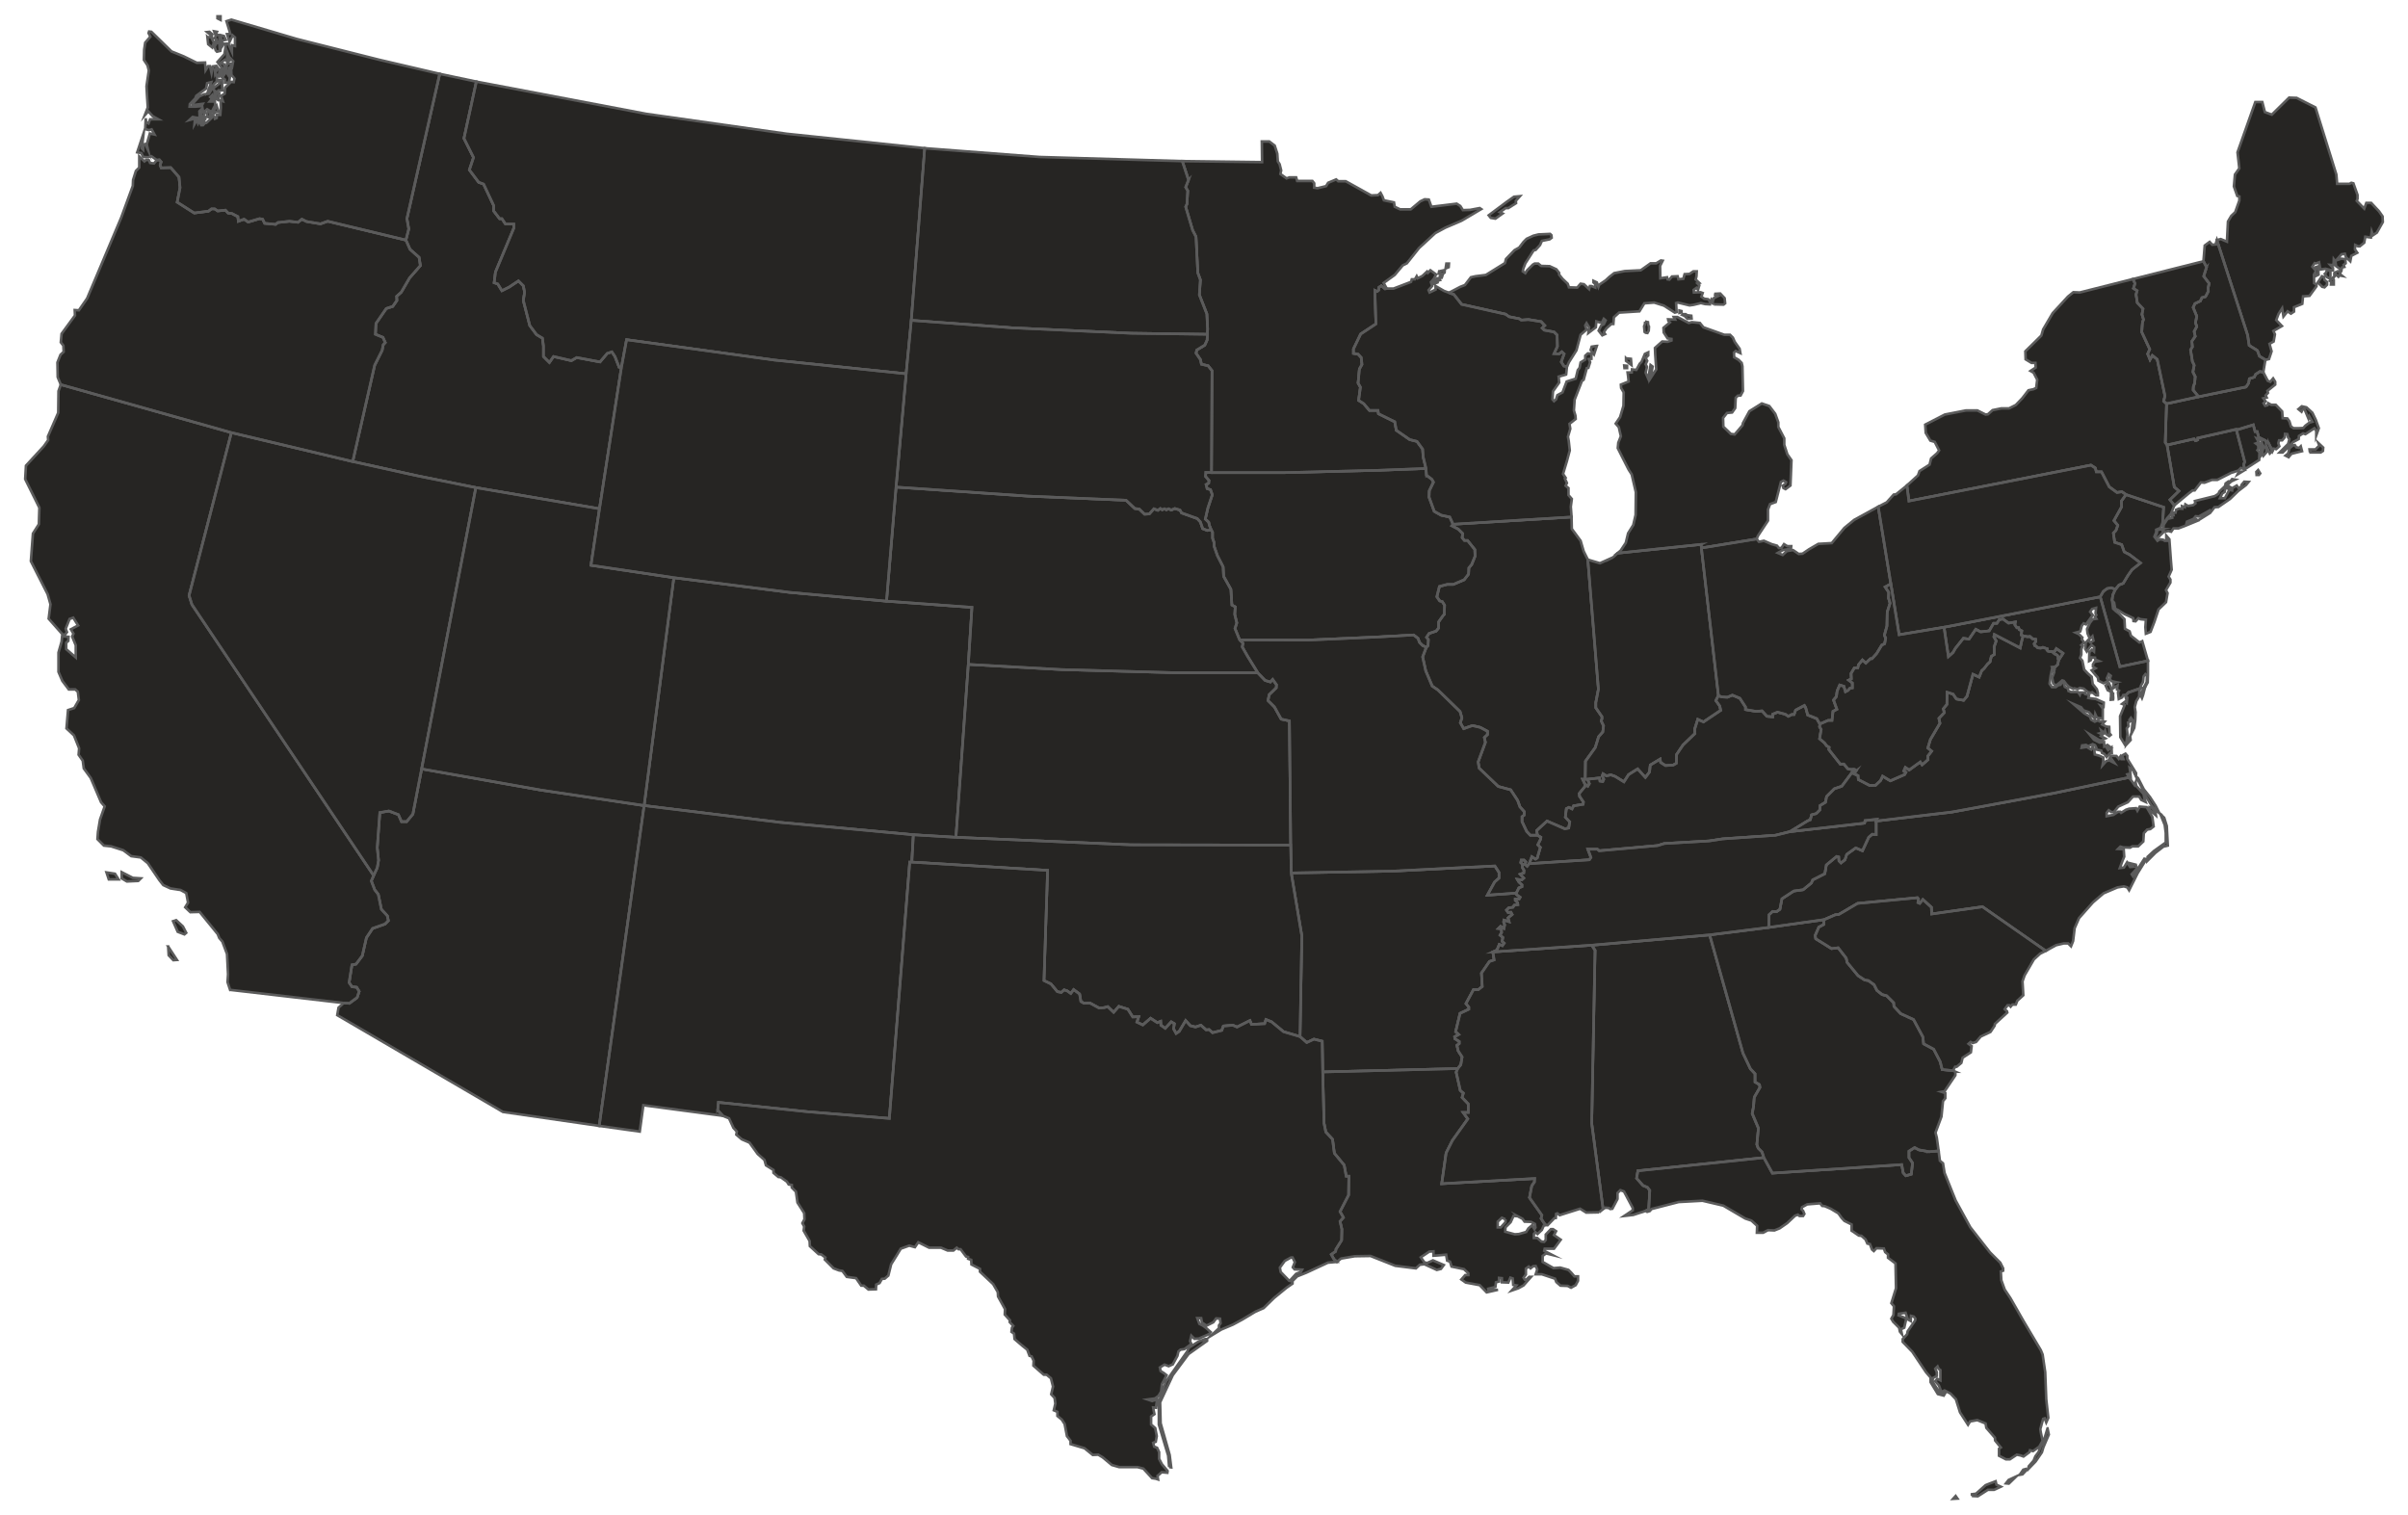 <svg xmlns="http://www.w3.org/2000/svg" id="uuid-81f67fbe-ff87-4c01-a0e2-8d850852df95" width="932.9" height="587.11" viewBox="0 0 932.9 587.11"><defs><style>.uuid-010b5398-8119-47b0-a984-9163d5d479b2{fill:none;}.uuid-010b5398-8119-47b0-a984-9163d5d479b2,.uuid-2db1d587-a697-4608-8f48-17fd6339032b{stroke:#5b5b5b;}.uuid-2db1d587-a697-4608-8f48-17fd6339032b{fill:#262523;stroke-miterlimit:10;}</style></defs><path class="uuid-2db1d587-a697-4608-8f48-17fd6339032b" d="M638.75,468.52l.4-7.3-.9-1.2-1.7-.7-2.5-2.8.5-2.9,48.8-5.1-.7-2.2-1.5-1.5-.5-1.4.6-6.3-2.4-5.7.5-2.6.3-3.7,2.2-3.8-.2-1.1-1.7-1v-3.2l-1.8-1.9-2.9-6.1-12.9-45.8-45.7,4,1.3,2-1.3,67,4.4,33.2.9-.5,1.3.1.6.4.8-.1,2-3.8v-2.3l1.1-1.1,1.4.5,3.4,6.4v.9l-3.3,2.2,3.5-.4,4.9-1.6,1.1-.6Z"></path><path class="uuid-2db1d587-a697-4608-8f48-17fd6339032b" d="M135.35,388.72l3-2.2.8-2.4-1-1.6-1.8-.2-1.1-1.6,1.1-6.9,1.6-.3,2.4-3.2,1.6-7,2.4-3.6,4.8-1.7,1.3-1.3-.4-1.9-2.3-2.5-1.2-5.8-1.4-1.8-1.3-3.4.9-2.1,1.4-3,.5-2.9-.5-4.9,1-13.6,3.5-.6,3.7,1.4,1.2,2.7h2l2.4-2.9,3.4-17.5,46.2,8.2,40,6-17.4,124.1-37.3-5.4-64.2-37.5.5-2.9,2-1.8,2.2.1Z"></path><path class="uuid-2db1d587-a697-4608-8f48-17fd6339032b" d="M579.95,368.12l.9-2.2,1.2.5.7-1-.8-.7.3-1.5-1.1-.9.6-1-.1-1.5-1.1-.1.8-.8,1.3.8.3-1.4-.4-1.1.1-.7,2,.6-.4-1.5,1.6-1.3-.5-.9-1.1.1-.6-.9.9-.9,1.6-.2.5-.8,1.4-.2-.1-.8-.9-.9v-.5h1.5l.4-.7-1.4-1-.1-.6-11.2.8,2.8-5.1,1.7-1.5v-2.2l-1.6-2.5-39.8,2-39.1.7,4.1,24.4-.7,39,2.6,2.3,2.8-1.3,3.2.8.2,11.9,52.3-1.3,1.2-1.5.5-3-1.5-2.3-.5-2.2.9-.7v-.8l-1.7-1.1-.1-.7,1.6-.9-1.2-1.1,1.7-7.1,3.4-1.6v-.8l-1.1-1.4,2.9-5.4h1.9l1.5-1.2-.3-5.2,3.1-4.5,1.8-.6-.5-3.1,1.6-.7Z"></path><path class="uuid-2db1d587-a697-4608-8f48-17fd6339032b" d="M65.15,366.72l3.4,5.2-1.4.1-1.8-1.9-.2-3.4ZM67.05,356.92l1.8,4.1,2.6,1,.7-.6-1.3-2.5-2.6-2.4-1.2.4ZM47.15,337.92v2.4l2,1.2,4.4-.2,1-1-3.1-.2-4.3-2.2ZM41.25,338.02l3.3.5,1.4,2.2h-3.8l-.9-2.7ZM89.15,383.52l-1-3,.2-3-.4-7.9-1.8-4.8-1.2-1.4-.6-1.5-7-8.6-3.6.1-2-1.9,1.1-1.8-.7-3.7-2.2-1.2-3.9-.6-2.8-1.3-1.5-1.9-4.5-6.6-2.7-2.2-3.7-.5-3.1-2.3-4.7-1.5-2.8-.3-2.5-2.5.2-2.8.8-4.8,1.8-5.1-1.4-1.6-4-9.4-2.7-3.7-.4-3-1.6-2.3.2-2.5-2-5-2.9-2.7.6-7.1,2.4-.8,1.8-3.1-.4-3.2-1-.9h-2.5l-2.5-3.3-1.5-3.5v-7.5l1.2-4.2.2-2.1,2.5.2-.1,1.6-.8.7v2.5l3.7,3.2v-4.7l-1.4-3.4.5-1.1-1-1.7,2.8-1.5-1.9-3-1.4.5-1.5,3.8.5,1.3-.8,1-.9-.1-5.4-6.1.7-5.6-1.1-3.9-6.5-12.8.8-10.7,2.3-3.6.2-6.4-5.5-11.1.3-5.2,6.9-7.5,1.7-2.4-.1-1.4,4-9.2.1-8.4.9-2.5,66.1,18.6-16.4,63.1,1.1,3.5,70.4,105-.9,2.1,1.3,3.4,1.4,1.8,1.2,5.8,2.3,2.5.4,1.9-1.3,1.3-4.8,1.7-2.4,3.6-1.6,7-2.4,3.2-1.6.3-1.1,6.9,1.1,1.6,1.8.2,1,1.6-.8,2.4-3,2.2-2.2-.1-44-5.1Z"></path><path class="uuid-2db1d587-a697-4608-8f48-17fd6339032b" d="M370.35,324.42l-16.5-1-51.7-4.8-52.6-6.5,11.5-88.3,44.9,5.7,37.5,3.4,33.1,2.4-1.4,22.1-4.8,67Z"></path><path class="uuid-2db1d587-a697-4608-8f48-17fd6339032b" d="M869.25,180.02l.4-1.1-3.2-12.3-.1-.3-14.9,3.4v.7l-.9.3-.5-.7-10.5,2.4,2.8,16.3,1.8,1.5-3.5,3.4,1.7,2.2,5.4-4.5,1.7-1.3h.8l2.4-3.1,1.4.1,2.9-1.1h2.1l5.3-2.7,2.8-.9,1-1,1.5.5-.4-1.8Z"></path><path class="uuid-2db1d587-a697-4608-8f48-17fd6339032b" d="M817.95,227.72l-1.6.3-1.5,1.1-1.2,2.1,7.6,27.1,10.9-2.3-2.2-7.6-1.1.5-3.3-2.6-.5-1.7-1.8-1-.2-3.7-2.1-2.2-1.1-.8-1.2-1.1-.4-3.2.3-2.1,1-2.2-1.6-.6Z"></path><path class="uuid-2db1d587-a697-4608-8f48-17fd6339032b" d="M747.45,446.22l-4-.7-1.7-.9-2.2,1.4v2.5l1.4,2.1-.5,4.3-2.1.6-1-1.1-.6-3.2-50.1,3.3-3.3-6-48.8,5.1-.5,2.9,2.5,2.8,1.7.7.9,1.2-.4,7.3-1.1.6.5.4,1-.3.7-.8,10.5-2.7,9.2-.5,8.1,1.9,8.5,5,2.4.8,2.2,2-.1,2.7h2.4l1.9-1,2.5.1,2-.8,2.9-2,3.1-2.9,1.1-.4.6.5h1.4l.5-.8-.5-1.2-.6-.6.2-.8,2-1.1,5-.4.8,1,1,.1,2.3,1,3,1.8,1.2,1.7,1.1,1.2,2.8,1.4v2.4l2.8,1.9,1,.1,1.6,1.4.7,1.6,1,.2.8,2.1.7.6,1-1.1,2.9.1.5,1.4,1.1.9v1.3l2.9,2.2.2,9.6-1.8,5.8,1,1.2-.2,3.4-.8,1.4.7,1.2,2.3,2.3.3,1.5.8,1-.4-1.9,1.3-.6.8-3.6-3-1.2.1-.6,2.6-.4.9,2.6,1.1.6.1-2,1.1.3.6.8-.1.7-2.9,4.2-.2,1.1-1.7,1.9v1.1l3.7,3.8,5.3,7.9,1.8,2.1v1.8l2.8,4.6,2.3.6.7-1.2-2.1.3-3-4.5.2-1.4,1.5-.8v-1.5l-.6-1.3.9-.9.4.9.7.5v4l-1.2-.6-.8.9,1.4,1.6,1,2.6,1.2-.6,2.3,1.2,2.1,2.2,1.6,5.1,3.1,4.8.8-1.3,2.8-.5,3.2,1.3.3,1.7,3.3,3.8.1,1.1,2.2,2.7-.7.5v2.7l2.7,1.4h1.5l2.7-1.8,1.5.3,1.1.4,2.3-1.7.2-.7,1.2.3,2.4-1.7,1.3-2.3-.7-3.2-.2-1.3,1.1-4,.6-.2.6,1.6.8-1.8-.8-7.2-.4-10.5-1-6.8-.7-1.7-6.6-11.1-5.2-9.1-2.2-3.3-1.3-3.6-.2-3.4.9-.3v-.9l-1.1-2.2-4-4-7.6-9.7-5.7-10.4-4.3-10.7-.6-3.7-1.2-1-.5-3.8-3.6.3ZM756.65,580.72l1.7-.1-.7-1-1,1.1ZM763.95,579.62v-.7l1.6-.2,3.7-3.3,1.5-.6,2.4-.9.3,1.3,1.7.8-2.6,1.2h-2.4l-3.9,2.5-2.3-.1ZM781.15,572.02l-3,1.4-1,1.3,1.1.1,2.9-2.8ZM784.95,569.12l-1.1.3-1.4,2,1.1-.2,1.5-1.6-.1-.5ZM793.25,553.42l-1.7,5.6-.8,1-1,2.6-1.2,1.6-.7,1.7-1.9,2.2v.9l2.7-2.8,2.4-3.5.6-2,2.1-4.9-.5-2.4Z"></path><path class="uuid-2db1d587-a697-4608-8f48-17fd6339032b" d="M757.55,415.22v1.4l-4.2,6.2-1.2.2,1.5.5v2l-.9,1.1-.6,6-2.3,6.2.5,2,.7,5.1-3.6.3-4-.7-1.7-.9-2.2,1.4v2.5l1.4,2.1-.5,4.3-2.1.6-1-1.1-.6-3.2-50.1,3.3-3.3-6-.7-2.2-1.5-1.5-.5-1.4.6-6.3-2.4-5.7.5-2.6.3-3.7,2.2-3.8-.2-1.1-1.7-1v-3.2l-1.8-1.9-2.9-6.1-12.9-45.8,22.9-2.9,21.4-3-.1,1.9-1.9,1-1.4,3.2.2,1.3,6.1,3.8,2.6-.3,3.1,4,.4,1.7,4.2,5.1,2.6,1.7,1.4.2,2.2,1.6,1.1,2.2,2,1.6,1.8.5,2.7,2.7.1,1.4,2.6,2.8,5,2.3,3.6,6.7.3,2.7,3.9,2.1,2.5,4.8.8,3.1,4.2.4.9.4Z"></path><path class="uuid-2db1d587-a697-4608-8f48-17fd6339032b" d="M161.05,184.22l-24.4-5.4,8.5-37.3,2.9-5.8.4-2.1.8-.9-.9-2-2.9-1.2.2-4.2,4-5.8,2.5-.8,1.6-2.3-.1-1.6,1.8-1.6,3.2-5.5,4.2-4.8-.5-3.2-3.5-3.1-1.6-3.6,1.1-4.3-.7-4,12.7-56.1,14.2,3-4.8,22,3.7,7.4-1.6,4.8,3.6,4.8,1.9.7,3.9,8.3v2.1l2.3,3h.9l1.4,2.1h3.2v1.6l-7.1,17-.5,4.1,1.4.5,1.6,2.6,2.8-1.4,3.6-2.4,1.9,1.9.5,2.5-.5,3.2,2.5,9.7,2.6,3.5,2.3,1.4.4,3v4.1l2.3,2.3,1.6-2.3,6.9,1.6,2.1-1.2,9,1.7,2.8-3.3,1.8-.6,1.2,1.8,1.6,4.1.9.1-8.5,54.8-47.9-8.2-23.3-4.7Z"></path><path class="uuid-2db1d587-a697-4608-8f48-17fd6339032b" d="M619.25,267.02l-1,5.2v2l2.4,3.5v.7l-.3.9.9,1.9-.3,2.4-1.6,1.8-1.3,4.2-3.8,5.3-.1,7h-1l.9,1.9v.9l-2.2,2.7.1,1.1,1.5,2.2-.1.9-3.7.6-.6,1.2-1.2-.6-1,.5-.4,3.3,1.7,1.8-.4,2.4-1.5.3-6.9-3-4,3.7.3,1.8h-2.8l-1.4-1.5-1.8-3.8v-1.9l.8-.6.1-1.3-1.7-1.9-.9-2.5-2.7-4.1-4.8-1.3-7.4-7.1-.4-2.4,2.8-7.6-.4-1.9,1.2-1.1v-1.3l-2.8-1.5-3-.7-3.4,1.2-1.3-2.3.6-1.9-.7-2.4-8.6-8.4-2.2-1.5-2.5-5.9-1.2-5.4,1.4-3.7.7-.7.1-2.3-.7-.9,1-1.5,1.8-.6.9-.3,1-1.2v-2.4l1.7-2.4.5-.5.1-3.5-.9-1.4-1-.3-1.1-1.6,1-4,3-.8h2.4l4.2-1.8,1.7-2.2.1-2.4,1.1-1.3,1.3-3.2-.1-2.6-2.8-3.5h-1.2l-.9-1.1.2-1.6-1.7-1.7-2.5-1.3.5-.6,45.9-2.8.1,4.6,3.4,4.6,1.2,4.1,1.6,3.2,4.1,50.2Z"></path><path class="uuid-2db1d587-a697-4608-8f48-17fd6339032b" d="M624.95,215.92l-5.1,2.3-4.7-1.4,4.1,50.2-1,5.2v2l2.4,3.5v.7l-.3.9.9,1.9-.3,2.4-1.6,1.8-1.3,4.2-3.8,5.3-.1,7h-1l.9,1.9,1.1.8.6-1-.7-1.7,4.6-.5.2,1.2,1.1.2.4-.9-.6-1.3.3-.8,1.3.8,1.7-.4,1.7.6,3.4,2.1,1.8-2.8,3.5-2.2,3,3.3,1.6-2.1.3-2.7,3.8-2.3.2,1.3,1.9,1.2,3-.2,1.2-.7.1-3.4,2.5-3.7,4.6-4.4-.1-1.7,1.2-3.8,2.2,1,6.7-4.5-.4-1.7-1.5-2.1,1-1.9-6.6-57.2-.1-1.4-32.4,3.4-1.7,1.6Z"></path><path class="uuid-2db1d587-a697-4608-8f48-17fd6339032b" d="M552.65,184.12l2.1,1.6.6,1.1-1.6,3.3-.1,2.5,2,5.5,2.7,1.5,3.3.7,1.3,2.8-.5.6,2.5,1.3,1.7,1.7-.2,1.6.9,1.1h1.2l2.8,3.5.1,2.6-1.3,3.2-1.1,1.3-.1,2.4-1.7,2.2-4.2,1.8h-2.4l-3,.8-1,4,1.1,1.6,1,.3.9,1.4-.1,3.5-.5.5-1.7,2.4v2.4l-1,1.2-.9.3-1.8.6-1,1.5.7.9-.1,2.3-.7.7-1.5-.8-1.1-1.1-.6-1.6-1.7-1.3-14.3.8-27.2,1.2-25.9-.1-1.8-4.4.7-2.2-.8-3.3.2-2.9-1.3-.7-.4-6.1-2.8-5-.2-3.7-2.2-4.3-1.3-3.7v-1.4l-.6-1.7v-2.3l-.5-.9-.7-1.7-.3-1.3-1.3-1.2,1-4.3,1.7-5.1-.7-2-1.3-.4-.4-1.6,1-.5.1-1.1-1.3-1.5.1-1.6,2.2.1h28.2l36.3-.9,18.6-.7.2,2.6Z"></path><path class="uuid-2db1d587-a697-4608-8f48-17fd6339032b" d="M454.85,260.62l-43.7-1.2-36-2-4.8,67,67.7,2.9,62,.1-.5-48.1-3.2-.7-2.6-4.7-2.5-2.5.5-2.3,2.7-2.6.1-1.2-1.5-2.1-.9,1-2-.6-2.9-3h-32.4Z"></path><path class="uuid-2db1d587-a697-4608-8f48-17fd6339032b" d="M687.85,323.62l-20.5,1.4-5.2.8-17.4,1-2.6.8-22.6,2-.7-.6h-3.7l1.2,3.2-.6.9-23.3,1.5,1-2.7,1.4.9.7-.4,1.2-4.1-1-1,1-2,.2-.9-1.3-.8-.3-1.8,4-3.7,6.9,3,1.5-.3.4-2.4-1.7-1.8.4-3.3,1-.5,1.2.6.6-1.2,3.7-.6.1-.9-1.5-2.2-.1-1.1,2.2-2.7v-.9l1.1.8.6-1-.7-1.7,4.6-.5.2,1.2,1.1.2.4-.9-.6-1.3.3-.8,1.3.8,1.7-.4,1.7.6,3.4,2.1,1.8-2.8,3.5-2.2,3,3.3,1.6-2.1.3-2.7,3.8-2.3.2,1.3,1.9,1.2,3-.2,1.2-.7.1-3.4,2.5-3.7,4.6-4.4-.1-1.7,1.2-3.8,2.2,1,6.7-4.5-.4-1.7-1.5-2.1,1-1.9,1.3.5,2.2.1,1.9-.8,2.9,1.2,2.2,3.4v1l4.1.7,2.3-.2,1.9,2.1,2.2.2v-1l1.9-.8,3,.8,1.2.8,1.3-.7h.9l.6-1.7,3.4-1.8.5.8.8,2.9,3.5,1.4,1.2,2.1-.1,1.1.6,1-.6,3.6,1.9,1.6.8,1.1,1,.6-.1.9,4.4,5.6h1.4l1.5,1.8,1.2.3,1.4-.1-4.9,6.6-2.9,1-3,3-.4,2.2-2.1,1.3-.1,1.7-1.4,1.4-1.8.5-.5,1.9-1,.4-6.9,4.2-5.6,1.4ZM589.85,334.92l-.7-.7.2-1h1.1l.7.7-.3,1h-1Z"></path><path class="uuid-2db1d587-a697-4608-8f48-17fd6339032b" d="M598.25,473.92l-1.2-1.8.3-1.3-4.8-6.8.9-4.6,1-1.4.1-1.4-36,2,1.7-11.9,2.4-4.8,6-8.4-1.8-2.5h2v-3.3l-2.4-2.5.5-1.7-1.2-1-1.6-7.1.6-1.4-52.3,1.3.5,19.9.7,3.4,2.6,2.8.7,5.4,3.8,4.6.8,4.3h1l-.1,7.3-3.3,6.4,1.3,2.3-1.3,1.5.7,3-.1,4.3-2.2,3.5-.1.8-1.7,1.2,1,1.8,1.2,1.1,1.6-1.3,5.3-.9,6.1-.1,9.6,3.8,8,1,1.5-1.4,1.8-.2,4.8,2.2,1.6-.4,1.1-1.5-4.2-1.8-2.2,1-1.1-.2-1.4-2,3.3-2.2,1.6-.1v1.7l1.5-.1,3.4-.3.4,2.3,1.1.4.6,1.9,4.8,1,1.7,1.6v.7h-1.2l-1.5,1.7,1.7,1.2,5.4,1,2.7,2.8,4.4-1-3.7.2-.1-.6,2.8-.7.2-1.8,1.2-.3v-1.4l1.1.1v1.6l2.5.1.8-1.9.9.3.2,2.5,1.2.2-1.8,2,2.6-.9,2-1.1,2.9-3.3h-.7l-1.3,1.2-.4-.1-.5-.8.9-1.2v-2.3l1.1-.8.7.7,1-.8,1-.1.6,1.3-.6,1.9h2.4l5.1,1.7.5,1.3,1.6,1.4,2.8.1,1.3.7,1.8-1,.9-1.7v-1.7h-1.4l-1.2-1.4-1.1-1.1-3.2-.9-2.6.2-4.2-2.4v-2.3l1.3-1,2.4.6-3.1-1.6.2-.8h3.6l2.6-3.5-2.6-1.8.8-1.5-1.2-.8h-.8l-2,2.1v2.1l-.6.7-1.1-.1-1.6-1.4h-1.3v-1.5l.6-.7.8.7,1.7-1.6.7-1.6.8-.3-.6-.7ZM587.95,471.22l1.9,1,.8,1.1,2.5.1,1.5.8.2,1.4-.4.6-.9-1.5-1.4,1.2-.9,1.4-2.8.8-1.6.1-3.7-1,.1-1.7,2-2,1.1-2.4,1.6.1ZM583.25,472.42v1.1l-1.8,2h-1.2v-2.2l1.6-1.5,1.4.6Z"></path><path class="uuid-2db1d587-a697-4608-8f48-17fd6339032b" d="M870.75,129.82l.6,4,3.2,2,.8,2.2,2.3,1.4,1.4-.3,1-3-.8-2.9,1.6-.9.5-2.8-.6-1.3,3.3-1.9-2.2-2.3.9-2.4,1.4-2.2.5,3.2,1.6-2,1.3.9,1.2-.8v-1.7l3.2-1.3.3-2.9,2.5-.2,2.7-3.7v-.7l-.9-.5-.1-3.3.6-1.1.2,1.6,1-.5-.2-3.2-.9.3-.1,1.2-1.2-1.4.9-1.4.6.1,1.1-.4.5,2.8,2-.3,2.9.7v-1l-1.1-1.2,1.3.1.1-2.3.6.8.3,1.9,2.1,1.5.2-1,.9-.2-.3-.8.8-.6-.1-1.6-1.6-.2-2,.7,1.4-1.6.7-.8,1.3-.2.4,1.3,1.7,1.6.4-2.1,2.3-1.2-.9-1.3.1-1.7,1.1.5h.7l1.7-1.4.4-2.3,2.2.3.1-.7.2-1.6.5,1.4,1.5-1,2.3-4.1-.1-2.2-1.4-2-3-3.2h-1.9l-.8,2.2-2.9-3,.3-.8v-1.5l-1.6-4.5-.8-.2-.7.4h-4.8l-.3-3.6-8.1-26-7.3-3.7-2.9-.1-6.7,6.6-2.7-1-1-3.9h-2.7l-6.9,19.5.7,6.2-1.7,2.4-.4,4.6,1.3,3.7.8.2v1.6l-1.6,4.5-1.5,1.4-1.3,2.2-.4,7.8-2.4-1-1.5.4,11.9,36.8ZM905.35,105.12l-1,.8v1.3l.7-.8.9.8.4-.5,1.1.2-1-.8.4-.8-1.5-.2ZM903.65,107.72l-1,1.1.5.4-.1,1h1.1v-1.8l-.5-.7ZM900.65,106.12l.9,1.3,1,.5.3-1v-1.8l-1.3-.7-.4,1.2-.5.5ZM899.65,111.12l-1.7-1.7,1.6-2.4.8.3.2,1.1,1,.8v1.1l-1,1-.9-.2Z"></path><path class="uuid-2db1d587-a697-4608-8f48-17fd6339032b" d="M818.65,270.42v-1.7h-.8v1.8l.8-.1ZM830.45,266.52l1.2-2.2.1-2.5-.6-.6-.7.9-.2,2.1-.8,1.4-.3,1.1-4.6,1.6-.7.8-1.3.2-.4.9-1.3.6-.3-2.5.4-.7-.8-.5.2-1.5-1.6,1v-2l1.2-.3-1.9-.4-.7-.8.4-1.3-.8-.6-.7,1.6.5.8-.7.6-1.1.5-2-1-.2-1.2-1-1.1-1.4-1.7,1.5-.8-1-.6v-.9l.6-1,1.7-.3-1.4-.6-.1-.7-1.3-.1-.4,1.1-.6.3.1-3.4,1-1,.8.7.1-1.6-1-.9-.9,1.1-1,1.4-.6-1,.2-2.4.9-1,.9.9,1.2-.7-.4-1.7-1,1-.9-2.1-.2-1.7,1.1-2.4,1.1-1.4,1.4-.2-.5-.8.5-.6-.3-.7.2-2.1-1.5.4-.8,1.1,1,1.3-2.6,3.6-.9-.4-.7.9-.6,2.2-1.8.5,1.3.6,1.3,1.3-.2.7.9,1.2-1.1,1,.5.3-.5,1.3v2.1l-.5,1.3.9,1.1.7,3.4,1.3,1.4,1.6,1.4.4,2.8,1.6,2,.4,1.4v1h-.7l-1.5-1.2-.4.2-1.2-.2-1.7-1.4-1.4-.3-1,.5-1.2-.3-.4.2-1.7-.8-1-1-1-1.3-.6-.2-.8.7-1.6,1.3-1.1-.8-.4-2.3.8-2.1-.3-.5.3-.4-.7-1,1-.1,1-.9.4-1.8,1.7-2.6-2.6-1.8-1,1.7-.6-.6h-1l-.6-.1-.4-.4.1-.5-1.7-.6-.8.3-1.2-.1-.7-.7-.5-.2-.2-.7.6-.8v-.9l-1.2-.2-1-.9-.9.1-1.6-.3-.9-.4.2-1.6-1-.5-.2-.7h-.7l-.8-1.2.2-1-2.6.4-2.2-1.6-1.4.3-.9,1.4h-1.3l-1.7,2.9-3.3.4-1.9-1-2.6,3.8-2.2-.3-3.1,3.9-.9,1.6-1.8,1.6-1.7-11.4,60.5-11.8,7.6,27.1,10.9-2.3v5.3l-.1,3.1-1,1.8-.6.3ZM817.05,264.72l-1.3.9.8,1.8,1.7.8-.4-1.6-.8-1.9Z"></path><path class="uuid-2db1d587-a697-4608-8f48-17fd6339032b" d="M895.65,175.32h3.4l.9-.6.1-1.3-1.9-1.8.4,1-1.5,1.5h-2.3l.1.8.8.4ZM886.65,177.12l-1.2-.6,1-.8.6-2.1,1.2-1,.8-.2.6.9,1.1.2.6-.6.5,1.9-1.3.3-2.8.7-1.1,1.3ZM851.75,153.72l18.4-3.8,1-1.5.3-1.7,1.9-.6.5-1.1,1.7-1.1,1.3.3,1.7,3.3,1,.4,1.1-1.3.8,1.3v1.1l-3,2.4.2.8-.9,1,.4.8-1.3.3.9,1.2-.8.7.6,1,.9-.2.3-.8,1.1.6h1.8l2.5,2.6.2,2.6,1.8.1.8,1.1.6,2,1,.7h1.9l1.9-.1.8-.9,1.6-1.2,1.1-.3-1.2-2.1-.3.9-1.5-3.6h-.8l-.4.9-1.2-1,1.3-1.1,1.8.4,2.3,2.1,1.3,2.7,1.2,3.3-1,2.8v-1.8l-.7-1-3.5,2.3-.9-.3-1.6,1-.1,1.2-2.2,1.2-2,2.1-2,1.9h-1.2l3.3-3.3.5-1.9-.5-.6-.3-1.3-.9-.1-.1,1.3-1,1.2h-1.2l-.3,1.1.4,1.2-1.2,1.1-1.1-.2-.4,1-1.4-3-1.3-1.1-2.6-1.3-.6-2.2h-.8l-.7-2.6-6.5,2-.1-.3-14.9,3.4v.7l-.9.3-.5-.7-10.5,2.4-.7-1,.5-15,12.4-2.7Z"></path><path class="uuid-2db1d587-a697-4608-8f48-17fd6339032b" d="M659.05,210.92l.1,1.4,21.4-3.5.5-1.2,3.9-5.9v-4.3l.8-2.1,2.2-.8,2-7.8,1-.5,1,.6-.2.6-1.1.8.3.9.8.4,1.9-1.4.4-9.8-1.6-2.3-1.2-3.7v-2.5l-2.3-4.4v-1.8l-1.2-3.3-2.3-3-2.9-1-4.8,3-2.5,4.6-.2.9-3,3.5-1.5-.2-2.9-2.8-.1-3.4,1.5-1.9,2-.2,1.2-1.7.2-4,.8-.8,1.1-.1.9-1.7-.2-9.6-.3-1.3-1.2-1.2-1.7-1-.1-1.8.7-.6,1.8.8-.3-1.7-1.9-2.7-.7-1.6-1.1-1.1h-2.2l-8.1-2.9-1.4-1.7-3.1-.3-1.2.3-4.4-2.3h-1.4l.5,1-2.7-.1.1.6.6.6-2.5,2.1.1,1.8,1.5,2.3,1.5.2v.6l-1.5.5-2.1-.1-2.8,2.5.1,2.5.4,5.8-2.2,3.4.8-4.5-.8-.6-.9,5.3-1-2.3.5-2.3-.5-1,.6-1.3-.6-1.1,1-1v-1.2l-1.3.6-1.3,3.1-.7.7-1.3,2.4-1.7-.2-.1,1.2h-1.6l.2,1.5.2,2-3,1.2.1,1.3,1,1.7-.1,5.2-1.3,4.4-1.7,2.5,1.2,1.4.8,3.5-1,2.5-.2,2.1,1.7,3.4,2.5,4.9,1.2,1.9,1.6,6.9-.1,8.8-.9,3.9-2,3.2-.9,3.7-2,3-1.2,1,32.4-3.4ZM563.25,114.12l3,3.8,17,3.8,1.4,1,4,.8.7.5,2.8-.2,4.9.8,1.4,1.5-1,1,.8.8,3.8.7,1.2,1.2.1,4.4-1.3,2.8,2,.1,1-.8.9.8-1.1,3.1,1,1.6,1.2.3.8-1.8,2.9-4.6,1.6-6,2.3-2-.5-1.6.5-.9,1,1.6-.3,2.2,2.9-2.2.2-2.3,2.1.6.8-1.6.7.6-.7,1.5-1,.5-1,2,1.4,1.8,1.1-.5-.5-.7,1-1.5,1.9-1.7h.8l.2-2.6,2-1.8,7.9-.5,1.9-3.1,3.8-.3,3.8,1.2,4.2,2.7.7-.2-.2-3.5.7-.2,4.5,1.1,1.5-.2,2.9-.7,1.7.4,1.8.1v-1.1l-.7-.9-1.5-.2-1.1-.8.5-1.4-.8-.3-2.6.1-.1-1,1.1-.8.6.8.5-1.8-.7-.7.7-.2-1.4-1.3.3-1.3.1-1.9h-1.3l-1.5,1-1.9.1-.5,1.8-1.9.2-.3-1.2-2.2.1-1,1.2-.7-.1-.2-.8-2.6.4-.1-4.8,1-2-.7-.1-1.8,1.1h-2.2l-3.8,2.7-6.2.3-4.1.8-1.9,1.5-1.4,1.3-2.5,1.7-.3.8-.6-1.7-1.3-.6v.6l.7.7v1.3l-1.5-.6h-.6l-.3,1.2-2-1.9-1.3-.2-1.3,1.5-3.2-.1-.5-1.4-2-1.9-1.3-1.6v-.7l-1.1-1.4-2.6-1.2-3.3-.1-1.1-.9h-1.4l-.7.4-2.2,2.2-.7,1.1-1-.7.2-1,.8-2.1,3.2-5,.8-.2,1.7-1.9.7-1.6,3-.6.8-.6-.1-1-.5-.5-4.5.2-2,.5-2.6,1.2-1.2,1.2-1.7,2.2-1.8,1-3.3,3.4-.4,1.6-7.4,4.6-4,.5-1.8.4-2.3,3-1.8.7-4.4,2.3,1.9.7ZM663.95,117.92l3.8.1.6-.5-.2-2-1.7-1.8-1.9.1-.1.5,1.1.4-1.6.8-.3,1-.6-.6-.4.8,1.3,1.2ZM588.85,76.02l-2.3.2-2.7,1.9-7.1,5.3.8,1,1.8.3,2.8-2-1.1-.5,2.3-1.6h1l3-1.9-.1-.9,1.6-1.8ZM629.95,138.82v1l2.1,1.6-.2-2.4-1.9-.2ZM629.25,141.62l1.1.1v.9h-1l-.1-1ZM650.65,120.32v.9l.8-.2v-.5l-.8-.2ZM655.35,123.42l-.1-1.1-1.6-.2-.6-.4h-.9l-.4.3.9.4,1.1,1.1,1.6-.1ZM637.35,124.62l-.1,1.1-.3.7.2,2.2.4.3.7.1.5-.9.1-1.6-.3-.6-.1-1.1-1.1-.2Z"></path><path class="uuid-2db1d587-a697-4608-8f48-17fd6339032b" d="M460.45,69.72l-1.1,2.8.8,1.4-.3,5.1-.5,1.1,2.7,9.1,1.3,2.5.7,14,1,2.7-.4,5.8,2.9,7.4.3,5.8-.1,2.1-.1,2.2-.9,2-3.1,1.9-.3,1.2,1.7,2.5.4,1.8,2.6.6,1.5,1.9-.2,39.5h28.2l36.3-.9,18.6-.7-1.1-4.5-.2-3-2.2-3-2.8-.7-5.2-3.6-.6-3.3-6.3-3.1-.2-1.3h-3.3l-2.2-2.6-2-1.3.7-5.1-.9-1.6.5-5.4,1-1.8-.3-2.7-1.2-1.3-1.8-.3v-1.7l2.8-5.8,5.9-3.9-.4-13,.9.4.6-.5.1-1.1.9-.6,1.4,1.2.7-.1h0l-1.2-2.2,4.3-3.1,3.1-3.7,1.6-.8,4.7-5.9,6.3-5.8,3.9-2.1,6.3-2.7,7.6-4.5-.6-.4-3.7.7-2.8.1-1-1.6-1.4-.9-9.8,1.2-1-2.8-1.6-.1-1.7.8-3.7,3.1h-4.1l-2.1-1-.3-1.7-3.9-.8-.6-1.6-.7-1.3-1,.9-2.6.1-9.9-5.5h-2.9l-.8-.7-3.1,1.3-.8,1.3-3.3.8-1.3-.2v-1.7l-.7-.9h-5.9l-.4-1.4h-2.6l-1.1.4-2.4-1.7.3-1.4-.6-2.4-.7-1.1-.2-3-1-3.1-2.1-1.6h-2.9l.1,8-30.9-.4,2.4,7.3Z"></path><path class="uuid-2db1d587-a697-4608-8f48-17fd6339032b" d="M619.55,469.72l-5,.1-2.4-1.5-7.9,2.5-.9-.7-.5.2-.1,1.6-.6.1-2.6,2.7-.7-.1-.6-.7-1.2-1.8.3-1.3-4.8-6.8.9-4.6,1-1.4.1-1.4-36,2,1.7-11.9,2.4-4.8,6-8.4-1.8-2.5h2v-3.3l-2.4-2.5.5-1.7-1.2-1-1.6-7.1.6-1.4,1.2-1.5.5-3-1.5-2.3-.5-2.2.9-.7v-.8l-1.7-1.1-.1-.7,1.6-.9-1.2-1.1,1.7-7.1,3.4-1.6v-.8l-1.1-1.4,2.9-5.4h1.9l1.5-1.2-.3-5.2,3.1-4.5,1.8-.6-.5-3.1,38.3-2.6,1.3,2-1.3,67,4.4,33.2-1.5,1.3Z"></path><path class="uuid-2db1d587-a697-4608-8f48-17fd6339032b" d="M551.05,250.02l-1.1-1.1-.6-1.6-1.7-1.3-14.3.8-27.2,1.2-25.9-.1,1.3,1.3-.3,1.4,2.1,3.7,3.9,6.3,2.9,3,2,.6.9-1,1.5,2.1-.1,1.2-2.7,2.6-.5,2.3,2.5,2.5,2.6,4.7,3.2.7.5,48.1.2,10.8,39.1-.7,39.8-2,1.6,2.5v2.2l-1.7,1.5-2.8,5.1,11.2-.8,1-2,1.2-.5v-.7l-1.2-1.1-.6-1,1.7.2.8-.7-1.4-1.5,1.4-.5.1-1-.6-1v-1.3l-.7-.7.2-1h1.1l.7.7-.3,1,.8.7.8-1,1-2.7,1.4.9.7-.4,1.2-4.1-1-1,1-2,.2-.9-1.3-.8h-2.8l-1.4-1.5-1.8-3.8v-1.9l.8-.6.1-1.3-1.7-1.9-.9-2.5-2.7-4.1-4.8-1.3-7.4-7.1-.4-2.4,2.8-7.6-.4-1.9,1.2-1.1v-1.3l-2.8-1.5-3-.7-3.4,1.2-1.3-2.3.6-1.9-.7-2.4-8.6-8.4-2.2-1.5-2.5-5.9-1.2-5.4,1.4-3.7-1.5-.8Z"></path><path class="uuid-2db1d587-a697-4608-8f48-17fd6339032b" d="M242.75,131.62l57.3,7.9,51,5.3,2-20.7,5.2-66.7-53.5-5.6-54.3-7.7-65.9-12.5-4.8,22,3.7,7.4-1.6,4.8,3.6,4.8,1.9.7,3.9,8.3v2.1l2.3,3h.9l1.4,2.1h3.2v1.6l-7.1,17-.5,4.1,1.4.5,1.6,2.6,2.8-1.4,3.6-2.4,1.9,1.9.5,2.5-.5,3.2,2.5,9.7,2.6,3.5,2.3,1.4.4,3v4.1l2.3,2.3,1.6-2.3,6.9,1.6,2.1-1.2,9,1.7,2.8-3.3,1.8-.6,1.2,1.8,1.6,4.1.9.1,2-10.7Z"></path><path class="uuid-2db1d587-a697-4608-8f48-17fd6339032b" d="M398.25,192.22l38,1.6,3.4,3.2,1.7.2,2.1,2,1.8-.1,1.8-2,1.5.6,1-.7.7.5.9-.4.7.4.9-.4,1,.5,1.4-.6,2,.6.6,1.1,6.1,2.2,1.2,1.3.9,2.6,1.8.7,1.5-.2.5.9v2.3l.6,1.7v1.4l1.3,3.7,2.2,4.3.2,3.7,2.8,5,.4,6.1,1.3.7-.2,2.9.8,3.3-.7,2.2,1.8,4.4,1.3,1.3-.3,1.4,2.1,3.7,3.9,6.3h-32.4l-43.7-1.2-36-2,1.4-22.1-33.1-2.4,3.7-44.2,51.1,3.5Z"></path><path class="uuid-2db1d587-a697-4608-8f48-17fd6339032b" d="M163.35,297.92l-3.4,17.5-2.4,2.9h-2l-1.2-2.7-3.7-1.4-3.5.6-1,13.6.5,4.9-.5,2.9-1.4,3-70.4-105-1.1-3.5,16.4-63.1,47,11.2,24.4,5.4,23.3,4.7-21,109Z"></path><path class="uuid-2db1d587-a697-4608-8f48-17fd6339032b" d="M858.35,94.72l-1.3.1-1-1.1-1.9,1.4-.5,6.1,1.2,2.3-1.1,3.5,2.1,2.8-.4,1.7.1,1.3-1.1,2.1-1.4.4-.6,1.3-2.1,1-.7,1.5,1.4,3.4-.5,2.5.5,1.5-1,1.9.4,1.9-1.3,1.9.2,2.2-.7,1.1.7,4.5.7,1.5-.5,2.6.9,1.8-.2,2.5-.5,1.3-.1,1.4,2.1,2.6,18.4-3.8,1-1.5.3-1.7,1.9-.6.5-1.1,1.7-1.1,1.3.3.8-4.8-2.3-1.4-.8-2.2-3.2-2-.6-4-11.9-36.8-.5,1.7Z"></path><path class="uuid-2db1d587-a697-4608-8f48-17fd6339032b" d="M838.25,196.52l-14.6-4.9-1.8,2.5.1,2.2-3,5.4,1.5,1.8-.7,2-1,1,.5,3.6,2.7.9,1,2.8,2.1,1.1,4.2,3.2-3.3,2.6-1.6,2.3-1.8,3-1.6.6-1.4,1.7-1,2.2-.3,2.1.8.9.4,2.3,1.2.6,2.4,1.5,1.8.8,1.6.8.1,1.1.8.1,1.1-1.2.8.4,2.1.2-.2,2.9.2,2.5,1.8-.7,1.5-3.9,1.6-4.8,2.9-2.8.6-3.5-.6-1.2,1.7-2.9v-1.2l-.7-1.1,1.2-2.7-.3-3.6-.6-8.2-1.2-1.4v1.4l.5.6h-1.1l-.6-.4-1.3-.2-.9.6-1.2-1.6.7-1.7v-1l1.7-.7.8-2.1.4-5.9Z"></path><path class="uuid-2db1d587-a697-4608-8f48-17fd6339032b" d="M353.25,334.02h-.8l-7.9,99.3-31.8-2.6-34.4-3.6-.3,3,2,2.2-30.8-4.1-1.4,10.2-15.7-2.2,17.4-124.1,52.6,6.5,51.7,4.8-.6,10.6Z"></path><path class="uuid-2db1d587-a697-4608-8f48-17fd6339032b" d="M868.65,182.72l-1.3.1-.5,1,1.8-1.1ZM838.05,205.42l.7.6,1.3-.3,1.1.3.9-1.3h1.9l2.4-.9,5.1-2.1-.5-.5-1.9.8-2,.9.2-.8,2.6-1.1.8-1,1.2.1,4.1-2.3v.7l-4.2,3,4.5-2.8,1.7-2.2,1.5-.1,4.5-3.1,3.2-3.1,3-2.3,1-1.2-1.7-.1-1,1.2-.2.7-.9.7-.8-1.1-1.7,1-.1.9-.9-.2.5-.9-1.2-.7-.6.9.9.3.2.5-.3.5-1.4,2.6h-1.9l.9-1.8.9-.6.3-1.7,1.4-1.6.9-.8,1.5-.7-1.2-.2-.7.9h-.7l-1.1.8-.2,1-2.2,2.1-.4.9-1.4.9-7.7,1.9.2.9-.9.7-2,.3-1-.6-.2,1.1-1.1-.4.1,1-1.2-.1-1.2.5-.2,1.1h-1l.2,1h-.7l.2,1-1.8.4-1.5,2.3-.2,2.1ZM837.25,205.02l-1.6.4v1l-.7,1.6.6.7,2.4-2.3-.1-.9-.6-.5ZM827.15,109.82l-.6,1.9,1.4.9-.4,1.5.5,3.2,2.2,2.3-.4,2.2.6,2-.4,1-.3,3.8,3.1,6.7-.8,1.8.9,2.2.9-1.6,1.9,1.5,3,14.2-.5,2,1.1,1-.5,15,.7,1,2.8,16.3,1.8,1.5-3.5,3.4,1.7,2.2-1.3,3.3-1.5,1.7-1.5,2.3-.2-.7.4-5.9-14.6-4.9-1.6-1.1-1.9.3-3-2.2-3-5.8h-2l-.4-1.5-1.7-1.1-70.5,13.9-.8-6,4.3-3.9.6-1.7,3.9-2.5.6-2.4,2.3-2,.8-1.1-1.7-3.3-1.7-.5-1.8-3-.2-3.2,7.6-3.9,8.2-1.6h4.4l3.2,1.6.9-.1,1.8-1.6,3.4-.7h3l2.6-1.3,2.5-2.6,2.4-3.1,1.9-.4,1.1-.5.4-3.2-1.4-2.7-1.2-.7,2-1.3-.1-1.8h-1.5l-2.3-1.4-.1-3.1,6.2-6.1.7-2.4,3.7-6.3,5.9-6.4,2.1-1.7,2.5.1,20.6-5.2.8,1.7Z"></path><path class="uuid-2db1d587-a697-4608-8f48-17fd6339032b" d="M824.75,301.22l-29.1,6.1-39.4,7.3-29.4,3.5v5.2l-1.5-.1-1.4,1.2-2.4,5.2-2.6-1.1-3.5,2.5-.7,2.1-1.5,1.2-.8-.8-.1-1.5-.8-.2-4,3.3-.6,3.4-4.7,2.4-.5,1.2-3.2,2.6-3.6.5-4.6,3-.8,4.1-1.3.9-1.5-.1-1.4,1.3-.1,4.9,21.4-3,4.4-1.9,1.3-.1,7.3-4.3,23.2-2.2.4.5-.2,1.4.7.3,1.2-1.5,3.3,3,.1,2.6,19.7-2.8,24.5,17.1,4-2.2,3-.7h1.7l1.1,1.1.8-2,.6-5,1.7-3.9,5.4-6.1,4.1-3.5,5.4-2.3,2.5-.4,1.3.4.7,1.1,3.3-6.6,3.3-5.3-.7-.3-4.4,6.8-.5-.8,2-2.2-.4-1.5-2-.5,1,1.3-1.2.1-1.2-1.8-1.2,2-1.6.2,1-2.7.7-1.7-.2-2.9-2.2-.1.9-.9,1.1.3,2.7.1.8-.5h2.3l2-1.9.2-3.2,1.3-1.4,1.2-.2,1.3-1-.5-3.7-2.2-3.8-2.7-.2-.9,1.6-.5-1-2.7.2-1.2.4-1.9,1.2-.3-.4h-.9l-1.8,1.2-2.6.5v-1.3l.8-1,1,.7h1l1.7-2.1,3.7-1.7,2-2.2h2.4l.8,1.3,1.7.8-.5-1.5-.3-1.6-2.8-3.1-.3-1.4-.4,1-.9-1.3-1.3-1.6ZM831.75,332.22l2.7-2.5,4.6-3.3v-3.7l-.4-3.1-1.7-4.2,1.5,1.4,1,3.2.4,7.6-1.7.4-3.1,2.4-3.2,3.2-.1-1.4ZM833.65,312.92l-.9-.2v1l2.5,2.2-.2-1.4-1.4-1.6ZM836.55,315.02l-1.4-2.8-2.2-3.4-2.4-3-2.2-4.3-.8-.7,2.2,4.3.3,1.3,3.4,5.5,1.8,2.1,1.3,1Z"></path><path class="uuid-2db1d587-a697-4608-8f48-17fd6339032b" d="M460.45,69.72l-1.1,2.8.8,1.4-.3,5.1-.5,1.1,2.7,9.1,1.3,2.5.7,14,1,2.7-.4,5.8,2.9,7.4.3,5.8-.1,2.1-29.5-.4-46-2.1-39.2-2.9,5.2-66.7,44.5,3.4,55.3,1.6,2.4,7.3Z"></path><path class="uuid-2db1d587-a697-4608-8f48-17fd6339032b" d="M681.45,209.92l1.9-.4,3,1.3,2.1.6.7.9h1l1-1.5,1.3.8h1.5l-.1,1-3.1.5-2,1.1,1.9.8,1.6-1.5,2.4-.4,2.2,1.5,1.5-.1,2.5-1.7,3.6-2.1,5.2-.3,4.9-5.9,3.8-3.1,9.3-5.1,4.9,29.9-2.2,1.2,1.4,2.1-.1,2.2.6,2-1.1,3.4-.1,5.4-1,3.6.5,1.1-.4,2.2-1.1.5-2,3.3-1.8,2h-.6l-1.8,1.7-1.3-1.2-1.5,1.8-.3,1.2h-1.3l-1.3,2.2.1,2.1-1,.5,1.4,1.1v1.9l-1,.2-.7.8-1,.5-.6-2.1-1.6-.5-1,2.3-.3,2.2-1.1,1.3,1.3,3.6-1.5.8-.4,3.5h-1.5l-3.2,1.4-1.2-2.1-3.5-1.4-.8-2.9-.5-.8-3.4,1.8-.6,1.7h-.9l-1.3.7-1.2-.8-3-.8-1.9.8v1l-2.2-.2-1.9-2.1-2.3.2-4.1-.7v-1l-2.2-3.4-2.9-1.2-1.9.8-2.2-.1-1.3-.5-6.6-57.2,21.4-3.5.9,1.1Z"></path><path class="uuid-2db1d587-a697-4608-8f48-17fd6339032b" d="M497.25,399.72l-4.6-3.8-2.2-.9-.5,1.6-5.1.3-.6-1.5-5,2.5-1.6-.7-3.7.3-.6,1.7-3.6.9-1.3-1.2-1.2.1-2-1.8-2.1.7-2-.5-1.8-2-2.5,4.2-1.2.8-1-1.8.3-2-1.2-.7-2.3,2.5-1.7-1.2-.1-1.5-1.3.5-2.6-1.7-3,2.6-2.3-1.1.7-2.1-2.3.1-1.9-3-3.5-1.1-2,2.3-2.3-2.2-1.4.4-2,.1-3.5-1.9-2.3.1-1.2-.7-.5-2.9-2.3-1.7-1.1,1.5-1.4-1-1.2-.4-1.1,1-1.5-.3-2.5-3-2.7-1.3,1.4-42.7-52.6-3.2.6-10.6,16.5,1,67.7,2.9,62,.1.2,10.8,4.1,24.4-.7,39-6.4-1.9Z"></path><path class="uuid-2db1d587-a697-4608-8f48-17fd6339032b" d="M89.65,167.62l47,11.2,8.5-37.3,2.9-5.8.4-2.1.8-.9-.9-2-2.9-1.2.2-4.2,4-5.8,2.5-.8,1.6-2.3-.1-1.6,1.8-1.6,3.2-5.5,4.2-4.8-.5-3.2-3.5-3.1-1.6-3.6-30.3-7.3-2.8,1-5.4-.9-1.8-.9-1.5,1.2-3.3-.4-4.5.5-.9.7-4.2-.4-.8-1.6-1.2-.2-4.4,1.3-1.6-1.1-2.2.8-.2-1.8-2.3-1.2-1.5-.2-1-1.1-3,.3-1.2-.8h-1.2l-1.2.9-5.5.7-6.6-4.2,1.1-5.6-.4-4.1-3.2-3.7-3.7.1-.4-1.1.4-1.2-.7-.8-1,.1-1.1,1.3-1.5-.2-.5-1.1-1-.1-.7.6-2-1.9v4.3l-1.3,1.3-1.1,3.5-.1,2.3-4.5,12.3-13.2,31.3-3.2,4.6-1.6-.1.1,2.1-5.2,7.1-.3,3.3,1,1.3.1,2.4-1.2,1.1-1.2,3,.1,5.7,1.2,2.9,66.1,18.6Z"></path><path class="uuid-2db1d587-a697-4608-8f48-17fd6339032b" d="M822.05,190.52l-1.9.3-3-2.2-3-5.8h-2l-.4-1.5-1.7-1.1-70.5,13.9-.8-6-4.2,3.4-.9.1-2.7,3-3.3,1.7,4.9,29.9,3.2,19.7,17.4-2.9,60.5-11.8,1.2-2.1,1.5-1.1,1.6-.3,1.6.6,1.4-1.7,1.6-.6,1.8-3,1.6-2.3,3.3-2.6-4.2-3.2-2.1-1.1-1-2.8-2.7-.9-.5-3.6,1-1,.7-2-1.5-1.8,3-5.4-.1-2.2,1.8-2.5-1.6-1.1Z"></path><path class="uuid-2db1d587-a697-4608-8f48-17fd6339032b" d="M878.95,171.82l-1.3-1.1-2.6-1.3-.6-2.2h-.8l-.7-2.6-6.5,2,3.2,12.3-.4,1.1.4,1.8,5.6-3.6.1-3-.8-.8.4-.6-.1-1.3-.9-.7,1.2-.4-.9-1.6,1.8.7.3,1.4.7,1.2-1.4-.8,1.1,1.7-.3,1.2-.6-1.1v2.5l.6-.9.4.9,1.3-1.5-.2-2.5,1.4,3.1,1-.9-1.4-3ZM874.25,184.02h.9l.5-.6-.8-1.3-.7.7.1,1.2Z"></path><path class="uuid-2db1d587-a697-4608-8f48-17fd6339032b" d="M768.05,351.32l-19.7,2.8-.1-2.6-3.3-3-1.2,1.5-.7-.3.2-1.4-.4-.5-23.2,2.2-7.3,4.3-1.3.1-4.4,1.9-.1,1.9-1.9,1-1.4,3.2.2,1.3,6.1,3.8,2.6-.3,3.1,4,.4,1.7,4.2,5.1,2.6,1.7,1.4.2,2.2,1.6,1.1,2.2,2,1.6,1.8.5,2.7,2.7.1,1.4,2.6,2.8,5,2.3,3.6,6.7.3,2.7,3.9,2.1,2.5,4.8.8,3.1,4.2.4.8-1.5h.6l1.8-1.5.5-2,3.2-2.1.3-2.4-1.2-.9.8-.7.8.4,1.3-.4,1.8-2.1,3.8-1.8,1.6-2.4.1-.7,4.8-4.4-.1-.5-.9-.8,1.1-1.5h.8l.4.5.7-.8h1.3l.6-1.5,2.3-2.1-.3-5.4.8-2.3,3.6-6.2,2.4-2.2,2.2-1.1-24.5-17.1Z"></path><path class="uuid-2db1d587-a697-4608-8f48-17fd6339032b" d="M392.25,127.02l46,2.1,29.5.4-.1,2.2-.9,2-3.1,1.9-.3,1.2,1.7,2.5.4,1.8,2.6.6,1.5,1.9-.2,39.5-2.2-.1-.1,1.6,1.3,1.5-.1,1.1-1,.5.4,1.6,1.3.4.7,2-1.7,5.1-1,4.3,1.3,1.2.3,1.3.7,1.7-1.5.2-1.8-.7-.9-2.6-1.2-1.3-6.1-2.2-.6-1.1-2-.6-1.4.6-1-.5-.9.4-.7-.4-.9.4-.7-.5-1,.7-1.5-.6-1.8,2-1.8.1-2.1-2-1.7-.2-3.4-3.2-38-1.6-51.1-3.5,3.9-43.9,2-20.7,39.2,2.9Z"></path><path class="uuid-2db1d587-a697-4608-8f48-17fd6339032b" d="M616.65,366.22l45.7-4,22.9-2.9.1-4.9,1.4-1.3,1.5.1,1.3-.9.8-4.1,4.6-3,3.6-.5,3.2-2.6.5-1.2,4.7-2.4.6-3.4,4-3.3.8.2.1,1.5.8.8,1.5-1.2.7-2.1,3.5-2.5,2.6,1.1,2.4-5.2,1.4-1.2,1.5.1v-5.2l.3-.7-4.6.5-.2,1-28.9,3.3-5.6,1.4-20.5,1.4-5.2.8-17.4,1-2.6.8-22.6,2-.7-.6h-3.7l1.2,3.2-.6.9-23.3,1.5-.8,1-.8-.7h-1v1.3l.6,1-.1,1-1.4.5,1.4,1.5-.8.7-1.7-.2.6,1,1.2,1.1v.7l-1.2.5-1,2,.1.6,1.4,1-.4.7h-1.5v.5l.9.9.1.8-1.4.2-.5.8-1.6.2-.9.9.6.9,1.1-.1.5.9-1.6,1.3.4,1.5-2-.6-.1.7.4,1.1-.3,1.4-1.3-.8-.8.8,1.1.1.1,1.5-.6,1,1.1.9-.3,1.5.8.7-.7,1-1.2-.5-.9,2.2-1.6.7,38.3-2.6Z"></path><path class="uuid-2db1d587-a697-4608-8f48-17fd6339032b" d="M278.05,430.12l.3-3,34.4,3.6,31.8,2.6,7.9-99.3h.8l52.6,3.2-1.4,42.7,2.7,1.3,2.5,3,1.5.3,1.1-1,1.2.4,1.4,1,1.1-1.5,2.3,1.7.5,2.9,1.2.7,2.3-.1,3.5,1.9,2-.1,1.4-.4,2.3,2.2,2-2.3,3.5,1.1,1.9,3,2.3-.1-.7,2.1,2.3,1.1,3-2.6,2.6,1.7,1.3-.5.1,1.5,1.7,1.2,2.3-2.5,1.2.7-.3,2,1,1.8,1.2-.8,2.5-4.2,1.8,2,2,.5,2.1-.7,2,1.8,1.2-.1,1.3,1.2,3.6-.9.6-1.7,3.7-.3,1.6.7,5-2.5.6,1.5,5.1-.3.5-1.6,2.2.9,4.6,3.8,6.4,1.9,2.6,2.3,2.8-1.3,3.2.8.2,11.9.5,19.9.7,3.4,2.6,2.8.7,5.4,3.8,4.6.8,4.3h1l-.1,7.3-3.3,6.4,1.3,2.3-1.3,1.5.7,3-.1,4.3-2.2,3.5-.1.8-1.7,1.2,1,1.8,1.2,1.1-3.5.3-8.4,3.9-3.5,1.4-1.8,1.8-.7-.5,2.1-2.3,1.8-.7.5-.9-2.9-.1-.7-.8.8-2-.9-1.8h-.6l-2.4,1.3-1.9,2.6.3,1.7,3.3,3.4,1.3.3v.8l-2.3,1.6-4.9,4-4,3.9-3.2,1.4-5,3-3.7,2-4.5,1.9-4.1,2.5,3.2-3v-1.1l.6-.8-.2-1.8-1.5-.1-1.1,1.5-2.6,1.3-1.8-1.2-.3-1.7h-1.5l.8,2.2,1.4.7,1.2.9,1.8,1.6-.7.8-3.9,1.7-1.7.1-1.2-1.2-.5,2.1.5,1.1-2.7,2-1.5.2-.8.7-.4,1.7-1.8,3.3-1.6.7-1.6-.6-1.8,1.1.3,1.4,1.3.8,1,.8-1.8,3.5-.3,2.8-1,1.7-1.4,1-2.9.4,1.8.6,1.9-.6-.4,3.2-1.1-.1.2,1.2.3,1.4-1.3.9v3.1l1.6,1.4.6,3.1-.4,2.2-1,.4.4,1.5,1.1.4.8,1.7v2.6l1.1,2.1,2.2,2.6-.1.7-2.2-.2-1.6,1.4.2,1.4-.9-.3-1.4-.2-3.4-3.7-2.3-.6h-7.1l-2.8-.8-3.6-3-1.7-1-2.1.1-3.2-2.6-5.4-1.6v-1.3l-1.4-1.8-.9-4.7-1.1-1.7-1.7-1.4v-1.6l-1.4-.6.6-2.6-.3-2.2-1.3-1.4.7-3-.8-3.2-1.7-1.4h-1.1l-4-3.5.1-1.9-.8-1.7-.8-.2-.9-2.4-2-1.6-2.9-2.5-.2-2.1-1-.7.2-1.6.5-.7-1.4-1.5.1-.7-2-2.2.1-2.1-2.7-4.9-.1-1.7-1.8-3.1-5.1-4.8v-1.1l-3.3-1.7-.1-1.8-1.2-.4v-.7l-.8-.2-2.1-2.8h-.8l-.7-.6-1.3,1.1h-2.2l-2.6-1.1h-4.6l-4.2-2.1-1.3,1.9-2.2-.6-3.3,1.2-1.7,2.8-2,3.2-1.1,4.4-1.4,1.2-1.1.1-.9,1.6-1.3.6-.1,1.8-2.9.1-1.8-1.5h-1l-2-2.9-3.6-.5-1.7-2.3-1.3-.2-2.1-.8-3.4-3.4.2-.8-1.6-1.2-1-.1-3.4-3.1-.1-2-2.3-4,.2-1.6-.7-1.3.8-1.5-.1-2.4-2.6-4.1-.6-4.2-1.6-1.6v-1l-1.2-.2-.7-1.1-2.4-1.7-.9-.1-1.9-1.6v-1.1l-2.9-1.8-.6-2.1-2.6-2.3-3.2-4.4-3-1.3-2.1-1.8.2-1.2-1.3-1.4-1.7-3.7-2.4-1-2-2.2ZM452.95,568.42l.8.1-.6-4.8-3.5-12.3-.2-8.1,4.9-10.5,6.1-8.2,7.2-5.1v-.7h-.8l-2.6,1-3.6,2.3-.7,1.5-8.2,11.6-2.8,7.9v8.8l3.6,12,.4,4.5Z"></path><path class="uuid-2db1d587-a697-4608-8f48-17fd6339032b" d="M228.95,219.02l3.3-21.9-47.9-8.2-21,109,46.2,8.2,40,6,11.5-88.3-32.1-4.8Z"></path><path class="uuid-2db1d587-a697-4608-8f48-17fd6339032b" d="M854.85,103.52l-1.1,3.5,2.1,2.8-.4,1.7.1,1.3-1.1,2.1-1.4.4-.6,1.3-2.1,1-.7,1.5,1.4,3.4-.5,2.5.5,1.5-1,1.9.4,1.9-1.3,1.9.2,2.2-.7,1.1.7,4.5.7,1.5-.5,2.6.9,1.8-.2,2.5-.5,1.3-.1,1.4,2.1,2.6-12.4,2.7-1.1-1,.5-2-3-14.2-1.9-1.5-.9,1.6-.9-2.2.8-1.8-3.1-6.7.3-3.8.4-1-.6-2,.4-2.2-2.2-2.3-.5-3.2.4-1.5-1.4-.9.6-1.9-.8-1.7,27.3-6.9,1.2,2.3Z"></path><path class="uuid-2db1d587-a697-4608-8f48-17fd6339032b" d="M830.45,266.52l-1.1,2.8.5,1.1.4-1.1.8-3.1-.6.3ZM795.85,259.52l-.7-1,1-.1,1-.9.4-1.8-.2-.5.1-.5-.3-.7-.6-.5-.4-.1-.5-.4-.6-.6h-1l-.6-.1-.4-.4.1-.5-1.7-.6-.8.3-1.2-.1-.7-.7-.5-.2-.2-.7.6-.8v-.9l-1.2-.2-1-.9-.9.1-1.6-.3-.4.7-.4,1.6-.5,2.3-10-5.2-.2.9.9,1.6-.8,2.3.1,2.9-1.2.8-.5,2.1-.9.8-1.4,1.8-.9.8-1,2.5-2.4-1.1-2.3,8.5-1.3,1.6-2.8-.5-1.3-1.9-2.3-.7-.1,4.7-1.4,1.7.4,1.5-2.1,2.2.4,1.9-3.7,6.3-1,3.3,1.5,1.2-1.5,1.9.1,1.4-2.3,2-.7-1.1-4.3,3.1-1.5-1-.6,1.4.8.5-.5.9-5.5,2.4-3-1.8-.8,1.7-1.9,1.8-2.3.1-4.4-2.3-.1-1.5-1.5-.7.8-1.2-.7-.6-4.9,6.6-2.9,1-3,3-.4,2.2-2.1,1.3-.1,1.7-1.4,1.4-1.8.5-.5,1.9-1,.4-6.9,4.2,28.9-3.3.2-1,4.6-.5-.3.7,29.4-3.5,39.4-7.3,29.1-6.1-.6-1.2.4-.1.9.9-.1-1.4-.3-1.9,1.6,1.2.9,2.1v-1.3l-3.4-5.5v-1.2l-.7-.8-1.3.7.5,1.4h-.8l-.4-1-.6.9-.9-1.1-2.1-.1-.2.7,1.5,2.1-1.4-.7-.5-1-.4.8-.8.1-1.5,1.7.3-1.6v-1.4l-1.5-.7-1.8-.5-.2-1.7-.6-1.3-.6,1.1-1.7-1-2,.3.2-.9,1.5-.2.9.5,1.7-.8.9.4.5,1v.7l1.9.4.3.9.9.4.9,1.2,1.4-1.6h.6l-.1-2.1-1.3,1-.6-.9,1.5-.2-1.2-.9-1.2.6-.1-1.7-1.7.2-2.2-1.1-1.8-2.2,3.6,2.2.9.3,1.7-.8-1.7-.9.6-.6-1-.5.8-.2-.3-.9,1.1.9.4-.8.4,1.3,1.2.8.6-.5-.5-.6-.1-2.5-1.1-.1-1.6-.8.9-1.1-2-.1-.4-.5-1.4.6-1.4-.8-.5-1.2-2.1-1.2-2.1-1.8-2.2-1.9,3,1.3.9,1.2,2.1.7,2.3,2.5.2-1.7.6,1.3,2.3.5v-4l-.8-1.1,1.1.4.1-1.6-3.1-1.4-1.6-.2-1.3-.2.3-1.2-1.5-.3-.1-.6h-1.8l-.2.8-.7-1h-2.7l-1-.4-.2-1-1.2-.6-.4-1.5-.6-.4-.7,1.1-.9.2-.9.7h-1.5l-.9-1.3.4-3.1.5-2.4.6.5.3-.4ZM817.75,271.12l.9-.1v-.6l-.8.1-.1.6ZM825.25,285.32l-1,2.7,1.2-1.3-.2-1.4ZM823.45,270.02l.7.3-.2,1.9-.5-.5-1.3,1,1,.4-1.8,4.4.1,8.1,1.9,3.1.5-1.5.4-2.7-.3-2.3.7-.9-.2-1.4,1.2-.6-.6-.5.5-.7.8,1.1-.2,1.1-.4,3.9,1.1-2.2.4-3.1.1-3-.3-2,.6-2.3,1.1-1.8.1-2.2.3-.9-4.6,1.6-.7.8-.4.9Z"></path><path class="uuid-2db1d587-a697-4608-8f48-17fd6339032b" d="M157.65,84.72l.7,4-1.1,4.3-30.3-7.3-2.8,1-5.4-.9-1.8-.9-1.5,1.2-3.3-.4-4.5.5-.9.7-4.2-.4-.8-1.6-1.2-.2-4.4,1.3-1.6-1.1-2.2.8-.2-1.8-2.3-1.2-1.5-.2-1-1.1-3,.3-1.2-.8h-1.2l-1.2.9-5.5.7-6.6-4.2,1.1-5.6-.4-4.1-3.2-3.7-3.7.1-.4-1.1.4-1.2-.7-.8-1,.1-2.1-1.5-1.2.4-2-.1-.7-1.5-1.6-.3,2.5-7.5-.7,6,.5.5v-2l.8-.2,1.1,2.3-.5-2.2,1.2-4.2,1.8.4-1.1-2-1,.3-1.5-.4.2-4.2.2,1.5.9.5.6-1.6h3.2l-2.2-1.2-1.7-1.9-1.4,1.6,1.2-3.1-.3-4.6-.2-3.6.9-6.1-.5-2-1.4-2.1.1-4,.4-2.7,2-2.3-.7-1.4.2-.6.9.1,7.8,7.6,4.7,1.9,5.1,2.5,3.2-.1.2,3,1-1.6h.7l.6,2.7.5-2.6,1.4-.2.5.7-1.1.6.1,1.6.7-1.5h1.1l-.4,2.6-1.1-.8.4,1.4-.1,1.5-.8.7-2.5,2.9,1.2-3.4-1.6.4-.4,2.1-3.8,2.8-.4,1-2.1,2.2-.1,1h2.2l2.4-.2.5-.9-3.9.5v-.6l2.6-2.8,1.8-.8,1.9-.2,1-1.6,3-2.3v-1.4h1.1l.1,4h-1.5l-.6.8-1.1-.9.3,1.1v1.7l-.7.7-.3-1.6-.8.8.7.6-.9,1.1h1.3l.7-.5.1,2-1,1.9-.9,1-.1,1.8-1-.2-.2-1.4.9-1.1-.8-.5-.8.7-.7,2.2-.8.9-.1-2,.8-1.1-.2-1.1-1.2,1.2.1,2.2-.6.4-2.1-.4-1.3,1.2,2.2-.6-.2,2.2,1-1.8.4,1.4.5-1,.7,1.8h.7l.7-.8.6-.1,2-1.9.2-1.2.8.6.3.9.7-.3.1-1.2h1.3l.2-2.9-.1-2.7.9.3-.7-2.1,1.4-.8.2-2.4,2.3-2.2,1,.1.3-1.4-1.2-1.4-.1-3.5-.8.9.7,2.9-.6.1-.6-1.9-.6-.5.3-2.3,1.8-.1.3.7.3-1.6-1.6-1.7-.6-1.6-.2,2,.9,1.1-.7.4-1-.8-1.8,1.3,1.5.5.2,2.4-.3,1.8.9-1.3,1.4,2.3-.4,1.9h-1.5v-1.2l-1.5-1.2.5-3-1.9-2.6,2.7-3,.6-4.1h.9l1.4,3.2v-2.6l1.2.3v-3.3l-.9-.8-1.2,2.5-1-3,1.3-.1-1.5-4.9,1.9-.6,25.4,7.5,31.7,8,23.6,5.5-12.7,56.1ZM78.95,45.32h.5l.1.8-.5.3.1.6-.7.4-.2-.9.5-.4.2-.8ZM83.95,41.02l-1.2,1.9-.1.8.4.2.5-.6,1.1.1-.7-2.4ZM83.55,19.42l.5.6,1.3-.3.2-1,1.2-1.8-1-.4-.7,1.6-.1-1.6-1.1.2-.7,1.4.4,1.3ZM86.75,13.92l.7,1.5-.9.2-.8.4-.2-2.4,1.2.3ZM84.05,12.32l-1.1-.2.5,1.4.6-1.2ZM83.05,14.82l.8.4-.4,1.1,1.7-.5-.2-2.2-.9-.2-1,1.4ZM80.35,14.42l.3,2.7,1.6,1.3.6-1.9-1.1-2.2-1.4.1ZM82.25,13.32l-1.1-1-.9.1,1.8,1.5.2-.6ZM85.45,6.32h-1.2v.8l1.2.6v-1.4ZM84.55,38.82l.4-2.7h-1.1l-.2,1.9.9.8Z"></path><path class="uuid-2db1d587-a697-4608-8f48-17fd6339032b" d="M719.15,298.62l-.8,1.2,1.5.7.1,1.5,4.4,2.3,2.3-.1,1.9-1.8.8-1.7,3,1.8,5.5-2.4.5-.9-.8-.5.6-1.4,1.5,1,4.3-3.1.7,1.1,2.3-2-.1-1.4,1.5-1.9-1.5-1.2,1-3.3,3.7-6.3-.4-1.9,2.1-2.2-.4-1.5,1.4-1.7.1-4.7,2.3.7,1.3,1.9,2.8.5,1.3-1.6,2.3-8.5,2.4,1.1,1-2.5.9-.8,1.4-1.8.9-.8.5-2.1,1.2-.8-.1-2.9.8-2.3-.9-1.6.2-.9,10,5.2.5-2.3.4-1.6.4-.7-.9-.4.2-1.6-1-.5-.2-.7h-.7l-.8-1.2.2-1-2.6.4-2.2-1.6-1.4.3-.9,1.4h-1.3l-1.7,2.9-3.3.4-1.9-1-2.6,3.8-2.2-.3-3.1,3.9-.9,1.6-1.8,1.6-1.7-11.4-17.4,2.9-3.2-19.7-2.2,1.2,1.4,2.1-.1,2.2.6,2-1.1,3.4-.1,5.4-1,3.6.5,1.1-.4,2.2-1.1.5-2,3.3-1.8,2h-.6l-1.8,1.7-1.3-1.2-1.5,1.8-.3,1.2h-1.3l-1.3,2.2.1,2.1-1,.5,1.4,1.1v1.9l-1,.2-.7.8-1,.5-.6-2.1-1.6-.5-1,2.3-.3,2.2-1.1,1.3,1.3,3.6-1.5.8-.4,3.5h-1.5l-3.2,1.4-.1,1.1.6,1-.6,3.6,1.9,1.6.8,1.1,1,.6-.1.9,4.4,5.6h1.4l1.5,1.8,1.2.3,1.4-.1.7.6Z"></path><path class="uuid-2db1d587-a697-4608-8f48-17fd6339032b" d="M606.75,145.12l-2.9.8.2,2.3-2.4,3.4-.2,3.1.6.7.8-.7.5-1.6,2-1.1,1.6-4.2,3.5-1.1.8-3.3.7-.9.4-2.1,1.8-1.1v-1.5l1-.9,1.4.1v2l-1,.1.5,1.2-.7,2.2-.6.1-1.2,4.5-.7.5-2.8,7.2-.3,4.2.6,2,.1,1.3-2.4,1.9.3,1.9-.9,3.1.3,1.6.4,3.7-1.1,4.1-1.5,5,1,1.5-.3.3.8,1.7-.5,1.1,1.1.9v2.7l1.3,1.5-.4,3,.3,4-45.9,2.8-1.3-2.8-3.3-.7-2.7-1.5-2-5.5.1-2.5,1.6-3.3-.6-1.1-2.1-1.6-.2-2.6-1.1-4.5-.2-3-2.2-3-2.8-.7-5.2-3.6-.6-3.3-6.3-3.1-.2-1.3h-3.3l-2.2-2.6-2-1.3.7-5.1-.9-1.6.5-5.4,1-1.8-.3-2.7-1.2-1.3-1.8-.3v-1.7l2.8-5.8,5.9-3.9-.4-13,.9.4.6-.5.1-1.1.9-.6,1.4,1.2.7-.1h2.6l6.8-2.6.3-1h1.2l.7-1.2.4.8,1.8-.9,1.8-1.7.3.5,1-1,2.2,1.6-.8,1.6-1.2,1.4.5,1.5-1.4,1.6.4.9,2.3-1.1v-1.4l3.3,1.9,1.9.7,1.9.7,3,3.8,17,3.8,1.4,1,4,.8.7.5,2.8-.2,4.9.8,1.4,1.5-1,1,.8.8,3.8.7,1.2,1.2.1,4.4-1.3,2.8,2,.1,1-.8.9.8-1.1,3.1,1,1.6,1.2.3-.3,3ZM557.25,107.82l-.5.1-1.5,1.6.2.5,1.5-.6v-.6l.9-.3-.6-.7ZM558.85,106.72l-1,.3-.2.7.9-.1.3-.9ZM557.55,105.12l-.2.9h1.7l.6-.4.1-1-2.2.5ZM560.35,102.12l-.3,1.9,1.2-.5.1-1.4h-1ZM618.65,134.02l-2,.3-.4,1.3,1.3,1.7,1.1-3.3Z"></path><path class="uuid-2db1d587-a697-4608-8f48-17fd6339032b" d="M351.05,144.82l-51-5.3-57.3-7.9-2,10.7-8.5,54.8-3.3,21.9,32.1,4.8,44.9,5.7,37.5,3.4,3.7-44.2,3.9-43.9Z"></path><path class="uuid-2db1d587-a697-4608-8f48-17fd6339032b" d="M799.25,253.12l-2.6-1.8-1,1.7.5.4.4.1.6.5.3.7-.1.5.2.5,1.7-2.6Z"></path><path class="uuid-010b5398-8119-47b0-a984-9163d5d479b2" d="M683.35,448.52l-48.8,5.1-.5,2.9,2.5,2.8,1.7.7.9,1.2-.4,7.3-1.1.6"></path><path class="uuid-010b5398-8119-47b0-a984-9163d5d479b2" d="M662.35,362.22l12.9,45.8,2.9,6.1,1.8,1.9v3.2l1.7,1,.2,1.1-2.2,3.8-.3,3.7-.5,2.6,2.4,5.7-.6,6.3.5,1.4,1.5,1.5.7,2.2"></path><path class="uuid-010b5398-8119-47b0-a984-9163d5d479b2" d="M616.65,366.22l1.3,2-1.3,67,4.4,33.2"></path><path class="uuid-010b5398-8119-47b0-a984-9163d5d479b2" d="M616.65,366.22l45.7-4"></path><path class="uuid-010b5398-8119-47b0-a984-9163d5d479b2" d="M512.45,415.32l52.3-1.3"></path><path class="uuid-010b5398-8119-47b0-a984-9163d5d479b2" d="M587.45,346.02l-11.2.8,2.8-5.1,1.7-1.5v-2.2l-1.6-2.5-39.8,2-39.1.7"></path><path class="uuid-010b5398-8119-47b0-a984-9163d5d479b2" d="M564.75,414.02l1.2-1.5.5-3-1.5-2.3-.5-2.2.9-.7v-.8l-1.7-1.1-.1-.7,1.6-.9-1.2-1.1,1.7-7.1,3.4-1.6v-.8l-1.1-1.4,2.9-5.4h1.9l1.5-1.2-.3-5.2,3.1-4.5,1.8-.6-.5-3.1"></path><path class="uuid-010b5398-8119-47b0-a984-9163d5d479b2" d="M503.65,401.62l.7-39-4.1-24.4"></path><path class="uuid-010b5398-8119-47b0-a984-9163d5d479b2" d="M578.35,368.82l1.6-.7.9-2.2,1.2.5.7-1-.8-.7.3-1.5-1.1-.9.6-1-.1-1.5-1.1-.1.8-.8,1.3.8.3-1.4-.4-1.1.1-.7,2,.6-.4-1.5,1.6-1.3-.5-.9-1.1.1-.6-.9.9-.9,1.6-.2.5-.8,1.4-.2-.1-.8-.9-.9v-.5h1.5l.4-.7-1.4-1-.1-.6"></path><path class="uuid-010b5398-8119-47b0-a984-9163d5d479b2" d="M503.65,401.62l2.6,2.3,2.8-1.3,3.2.8.2,11.9"></path><path class="uuid-010b5398-8119-47b0-a984-9163d5d479b2" d="M144.75,339.22l-.9,2.1,1.3,3.4,1.4,1.8,1.2,5.8,2.3,2.5.4,1.9-1.3,1.3-4.8,1.7-2.4,3.6-1.6,7-2.4,3.2-1.6.3-1.1,6.9,1.1,1.6,1.8.2,1,1.6-.8,2.4-3,2.2-2.2-.1"></path><path class="uuid-010b5398-8119-47b0-a984-9163d5d479b2" d="M249.55,312.12l-17.4,124.1"></path><path class="uuid-010b5398-8119-47b0-a984-9163d5d479b2" d="M163.35,297.92l-3.4,17.5-2.4,2.9h-2l-1.2-2.7-3.7-1.4-3.5.6-1,13.6.5,4.9-.5,2.9-1.4,3"></path><path class="uuid-010b5398-8119-47b0-a984-9163d5d479b2" d="M163.35,297.92l46.2,8.2,40,6"></path><path class="uuid-010b5398-8119-47b0-a984-9163d5d479b2" d="M89.65,167.62l-16.4,63.1,1.1,3.5,70.4,105"></path><path class="uuid-010b5398-8119-47b0-a984-9163d5d479b2" d="M23.55,149.02l66.1,18.6"></path><path class="uuid-010b5398-8119-47b0-a984-9163d5d479b2" d="M375.15,257.42l-4.8,67"></path><path class="uuid-010b5398-8119-47b0-a984-9163d5d479b2" d="M343.45,232.92l33.1,2.4-1.4,22.1"></path><path class="uuid-010b5398-8119-47b0-a984-9163d5d479b2" d="M249.55,312.12l52.6,6.5,51.7,4.8"></path><path class="uuid-010b5398-8119-47b0-a984-9163d5d479b2" d="M353.85,323.42l16.5,1"></path><path class="uuid-010b5398-8119-47b0-a984-9163d5d479b2" d="M261.05,223.82l-11.5,88.3"></path><path class="uuid-010b5398-8119-47b0-a984-9163d5d479b2" d="M261.05,223.82l44.9,5.7,37.5,3.4"></path><path class="uuid-010b5398-8119-47b0-a984-9163d5d479b2" d="M839.55,172.42l10.5-2.4.5.7.9-.3v-.7l14.9-3.4.1.3"></path><path class="uuid-010b5398-8119-47b0-a984-9163d5d479b2" d="M842.35,195.82l-1.7-2.2,3.5-3.4-1.8-1.5-2.8-16.3"></path><path class="uuid-010b5398-8119-47b0-a984-9163d5d479b2" d="M866.45,166.62l3.2,12.3-.4,1.1.4,1.8"></path><path class="uuid-010b5398-8119-47b0-a984-9163d5d479b2" d="M797.55,255.72l1.7-2.6-2.6-1.8-1,1.7"></path><path class="uuid-010b5398-8119-47b0-a984-9163d5d479b2" d="M795.65,253.02l.5.4.4.1.6.5.3.7-.1.5.2.5"></path><path class="uuid-010b5398-8119-47b0-a984-9163d5d479b2" d="M813.65,231.22l7.6,27.1,10.9-2.3"></path><path class="uuid-010b5398-8119-47b0-a984-9163d5d479b2" d="M819.55,228.32l-1,2.2-.3,2.1"></path><path class="uuid-010b5398-8119-47b0-a984-9163d5d479b2" d="M813.65,231.22l1.2-2.1,1.5-1.1,1.6-.3,1.6.6"></path><path class="uuid-010b5398-8119-47b0-a984-9163d5d479b2" d="M683.35,448.52l3.3,6,50.1-3.3.6,3.2,1,1.1,2.1-.6.5-4.3-1.4-2.1v-2.5l2.2-1.4,1.7.9,4,.7,3.6-.3"></path><path class="uuid-010b5398-8119-47b0-a984-9163d5d479b2" d="M685.25,359.32l21.4-3"></path><path class="uuid-010b5398-8119-47b0-a984-9163d5d479b2" d="M706.65,356.32l-.1,1.9-1.9,1-1.4,3.2.2,1.3,6.1,3.8,2.6-.3,3.1,4,.4,1.7,4.2,5.1,2.6,1.7,1.4.2,2.2,1.6,1.1,2.2,2,1.6,1.8.5,2.7,2.7.1,1.4,2.6,2.8,5,2.3,3.6,6.7.3,2.7,3.9,2.1,2.5,4.8.8,3.1,4.2.4"></path><path class="uuid-010b5398-8119-47b0-a984-9163d5d479b2" d="M662.35,362.22l22.9-2.9"></path><path class="uuid-010b5398-8119-47b0-a984-9163d5d479b2" d="M552.55,250.82l.7-.7.1-2.3-.7-.9,1-1.5,1.8-.6.9-.3,1-1.2v-2.4l1.7-2.4.5-.5.1-3.5-.9-1.4-1-.3-1.1-1.6,1-4,3-.8h2.4l4.2-1.8,1.7-2.2.1-2.4,1.1-1.3,1.3-3.2-.1-2.6-2.8-3.5h-1.2l-.9-1.1.2-1.6-1.7-1.7-2.5-1.3.5-.6"></path><path class="uuid-010b5398-8119-47b0-a984-9163d5d479b2" d="M469.35,183.12h28.2l36.3-.9,18.6-.7"></path><path class="uuid-010b5398-8119-47b0-a984-9163d5d479b2" d="M480.25,247.92l25.9.1,27.2-1.2,14.3-.8,1.7,1.3.6,1.6,1.1,1.1,1.5.8"></path><path class="uuid-010b5398-8119-47b0-a984-9163d5d479b2" d="M480.25,247.92l-1.8-4.4.7-2.2-.8-3.3.2-2.9-1.3-.7-.4-6.1-2.8-5-.2-3.7-2.2-4.3-1.3-3.7v-1.4l-.6-1.7v-2.3l-.5-.9"></path><path class="uuid-010b5398-8119-47b0-a984-9163d5d479b2" d="M469.25,205.32l-.7-1.7-.3-1.3-1.3-1.2,1-4.3,1.7-5.1-.7-2-1.3-.4-.4-1.6,1-.5.1-1.1-1.3-1.5.1-1.6,2.2.1"></path><path class="uuid-010b5398-8119-47b0-a984-9163d5d479b2" d="M562.95,203.12l-1.3-2.8-3.3-.7-2.7-1.5-2-5.5.1-2.5,1.6-3.3-.6-1.1-2.1-1.6-.2-2.6"></path><path class="uuid-010b5398-8119-47b0-a984-9163d5d479b2" d="M184.55,31.62l-4.8,22,3.7,7.4-1.6,4.8,3.6,4.8,1.9.7,3.9,8.3v2.1l2.3,3h.9l1.4,2.1h3.2v1.6l-7.1,17-.5,4.1,1.4.5,1.6,2.6,2.8-1.4,3.6-2.4,1.9,1.9.5,2.5-.5,3.2,2.5,9.7,2.6,3.5,2.3,1.4.4,3v4.1l2.3,2.3,1.6-2.3,6.9,1.6,2.1-1.2,9,1.7,2.8-3.3,1.8-.6,1.2,1.8,1.6,4.1.9.1"></path><path class="uuid-010b5398-8119-47b0-a984-9163d5d479b2" d="M136.65,178.82l24.4,5.4,23.3,4.7"></path><path class="uuid-010b5398-8119-47b0-a984-9163d5d479b2" d="M136.65,178.82l8.5-37.3,2.9-5.8.4-2.1.8-.9-.9-2-2.9-1.2.2-4.2,4-5.8,2.5-.8,1.6-2.3-.1-1.6,1.8-1.6,3.2-5.5,4.2-4.8-.5-3.2-3.5-3.1-1.6-3.6"></path><path class="uuid-010b5398-8119-47b0-a984-9163d5d479b2" d="M232.25,197.12l-47.9-8.2"></path><path class="uuid-010b5398-8119-47b0-a984-9163d5d479b2" d="M170.35,28.62l-12.7,56.1.7,4-1.1,4.3"></path><path class="uuid-010b5398-8119-47b0-a984-9163d5d479b2" d="M240.75,142.32l-8.5,54.8"></path><path class="uuid-010b5398-8119-47b0-a984-9163d5d479b2" d="M615.15,216.82l4.1,50.2-1,5.2v2l2.4,3.5v.7l-.3.9.9,1.9-.3,2.4-1.6,1.8-1.3,4.2-3.8,5.3-.1,7h-1l.9,1.9"></path><path class="uuid-010b5398-8119-47b0-a984-9163d5d479b2" d="M595.65,323.62l-.3-1.8,4-3.7,6.9,3,1.5-.3.4-2.4-1.7-1.8.4-3.3,1-.5,1.2.6.6-1.2,3.7-.6.1-.9-1.5-2.2-.1-1.1,2.2-2.7v-.9"></path><path class="uuid-010b5398-8119-47b0-a984-9163d5d479b2" d="M595.65,323.62h-2.8l-1.4-1.5-1.8-3.8v-1.9l.8-.6.1-1.3-1.7-1.9-.9-2.5-2.7-4.1-4.8-1.3-7.4-7.1-.4-2.4,2.8-7.6-.4-1.9,1.2-1.1v-1.3l-2.8-1.5-3-.7-3.4,1.2-1.3-2.3.6-1.9-.7-2.4-8.6-8.4-2.2-1.5-2.5-5.9-1.2-5.4,1.4-3.7"></path><path class="uuid-010b5398-8119-47b0-a984-9163d5d479b2" d="M562.95,203.12l45.9-2.8"></path><path class="uuid-010b5398-8119-47b0-a984-9163d5d479b2" d="M614.05,303.82l1.1.8.6-1-.7-1.7,4.6-.5.2,1.2,1.1.2.4-.9-.6-1.3.3-.8,1.3.8,1.7-.4,1.7.6,3.4,2.1,1.8-2.8,3.5-2.2,3,3.3,1.6-2.1.3-2.7,3.8-2.3.2,1.3,1.9,1.2,3-.2,1.2-.7.1-3.4,2.5-3.7,4.6-4.4-.1-1.7,1.2-3.8,2.2,1,6.7-4.5-.4-1.7-1.5-2.1,1-1.9"></path><path class="uuid-010b5398-8119-47b0-a984-9163d5d479b2" d="M626.65,214.32l32.4-3.4.1,1.4"></path><path class="uuid-010b5398-8119-47b0-a984-9163d5d479b2" d="M665.75,269.52l-6.6-57.2"></path><path class="uuid-010b5398-8119-47b0-a984-9163d5d479b2" d="M500.05,327.42l-.5-48.1-3.2-.7-2.6-4.7-2.5-2.5.5-2.3,2.7-2.6.1-1.2-1.5-2.1-.9,1-2-.6-2.9-3"></path><path class="uuid-010b5398-8119-47b0-a984-9163d5d479b2" d="M375.15,257.42l36,2,43.7,1.2h32.4"></path><path class="uuid-010b5398-8119-47b0-a984-9163d5d479b2" d="M370.35,324.42l67.7,2.9,62,.1"></path><path class="uuid-010b5398-8119-47b0-a984-9163d5d479b2" d="M592.45,334.62l1-2.7,1.4.9.7-.4,1.2-4.1-1-1,1-2,.2-.9-1.3-.8M589.85,334.92l-.7-.7.2-1h1.1l.7.7-.3,1"></path><path class="uuid-010b5398-8119-47b0-a984-9163d5d479b2" d="M665.75,269.52l1.3.5,2.2.1,1.9-.8,2.9,1.2,2.2,3.4v1l4.1.7,2.3-.2,1.9,2.1,2.2.2v-1l1.9-.8,3,.8,1.2.8,1.3-.7h.9l.6-1.7,3.4-1.8.5.8.8,2.9,3.5,1.4,1.2,2.1"></path><path class="uuid-010b5398-8119-47b0-a984-9163d5d479b2" d="M592.45,334.62l23.3-1.5.6-.9-1.2-3.2h3.7l.7.6,22.6-2,2.6-.8,17.4-1,5.2-.8,20.5-1.4,5.6-1.4M589.85,334.92h1"></path><path class="uuid-010b5398-8119-47b0-a984-9163d5d479b2" d="M693.45,322.22l6.9-4.2,1-.4.5-1.9,1.8-.5,1.4-1.4.1-1.7,2.1-1.3.4-2.2,3-3,2.9-1,4.9-6.6"></path><path class="uuid-010b5398-8119-47b0-a984-9163d5d479b2" d="M705.05,280.52l-.1,1.1.6,1-.6,3.6,1.9,1.6.8,1.1,1,.6-.1.9,4.4,5.6h1.4l1.5,1.8,1.2.3,1.4-.1"></path><path class="uuid-010b5398-8119-47b0-a984-9163d5d479b2" d="M564.75,414.02l-.6,1.4,1.6,7.1,1.2,1-.5,1.7,2.4,2.5v3.3h-2l1.8,2.5-6,8.4-2.4,4.8-1.7,11.9,36-2-.1,1.4-1,1.4-.9,4.6,4.8,6.8-.3,1.3,1.2,1.8.6.7"></path><path class="uuid-010b5398-8119-47b0-a984-9163d5d479b2" d="M512.45,415.32l.5,19.9.7,3.4,2.6,2.8.7,5.4,3.8,4.6.8,4.3h1l-.1,7.3-3.3,6.4,1.3,2.3-1.3,1.5.7,3-.1,4.3-2.2,3.5-.1.8-1.7,1.2,1,1.8,1.2,1.1"></path><path class="uuid-010b5398-8119-47b0-a984-9163d5d479b2" d="M851.75,153.72l18.4-3.8,1-1.5.3-1.7,1.9-.6.5-1.1,1.7-1.1,1.3.3"></path><path class="uuid-010b5398-8119-47b0-a984-9163d5d479b2" d="M839.55,172.42l-.7-1,.5-15"></path><path class="uuid-010b5398-8119-47b0-a984-9163d5d479b2" d="M866.45,166.62l6.5-2,.7,2.6h.8l.6,2.2,2.6,1.3,1.3,1.1,1.4,3"></path><path class="uuid-010b5398-8119-47b0-a984-9163d5d479b2" d="M839.35,156.42l12.4-2.7"></path><path class="uuid-010b5398-8119-47b0-a984-9163d5d479b2" d="M753.15,243.02l60.5-11.8"></path><path class="uuid-010b5398-8119-47b0-a984-9163d5d479b2" d="M818.65,270.42l-.8.1M831.05,266.22l-.6.3M829.15,266.72l-4.6,1.6-.7.8M795.65,253.02l-.6-.6h-1l-.6-.1-.4-.4.1-.5-1.7-.6-.8.3-1.2-.1-.7-.7-.5-.2-.2-.7.6-.8v-.9l-1.2-.2-1-.9-.9.1-1.6-.3M795.55,259.92l.3-.4-.7-1,1-.1,1-.9.4-1.8"></path><path class="uuid-010b5398-8119-47b0-a984-9163d5d479b2" d="M753.15,243.02l1.7,11.4,1.8-1.6.9-1.6,3.1-3.9,2.2.3,2.6-3.8,1.9,1,3.3-.4,1.7-2.9h1.3l.9-1.4,1.4-.3,2.2,1.6,2.6-.4-.2,1,.8,1.2h.7l.2.7,1,.5-.2,1.6.9.4"></path><path class="uuid-010b5398-8119-47b0-a984-9163d5d479b2" d="M877.65,139.42l-2.3-1.4-.8-2.2-3.2-2-.6-4-11.9-36.8"></path><path class="uuid-010b5398-8119-47b0-a984-9163d5d479b2" d="M659.15,212.32l21.4-3.5"></path><path class="uuid-010b5398-8119-47b0-a984-9163d5d479b2" d="M561.35,113.42l1.9.7,3,3.8,17,3.8,1.4,1,4,.8.7.5,2.8-.2,4.9.8,1.4,1.5-1,1,.8.8,3.8.7,1.2,1.2.1,4.4-1.3,2.8,2,.1,1-.8.9.8-1.1,3.1,1,1.6,1.2.3"></path><path class="uuid-010b5398-8119-47b0-a984-9163d5d479b2" d="M458.05,62.42l2.4,7.3-1.1,2.8.8,1.4-.3,5.1-.5,1.1,2.7,9.1,1.3,2.5.7,14,1,2.7-.4,5.8,2.9,7.4.3,5.8-.1,2.1"></path><path class="uuid-010b5398-8119-47b0-a984-9163d5d479b2" d="M469.35,183.12l.2-39.5-1.5-1.9-2.6-.6-.4-1.8-1.7-2.5.3-1.2,3.1-1.9.9-2,.1-2.2"></path><path class="uuid-010b5398-8119-47b0-a984-9163d5d479b2" d="M552.45,181.52l-1.1-4.5-.2-3-2.2-3-2.8-.7-5.2-3.6-.6-3.3-6.3-3.1-.2-1.3h-3.3l-2.2-2.6-2-1.3.7-5.1-.9-1.6.5-5.4,1-1.8-.3-2.7-1.2-1.3-1.8-.3v-1.7l2.8-5.8,5.9-3.9-.4-13,.9.4.6-.5.1-1.1.9-.6,1.4,1.2.7-.1"></path><path class="uuid-010b5398-8119-47b0-a984-9163d5d479b2" d="M487.25,260.62l-3.9-6.3-2.1-3.7.3-1.4-1.3-1.3"></path><path class="uuid-010b5398-8119-47b0-a984-9163d5d479b2" d="M500.05,327.42l.2,10.8"></path><path class="uuid-010b5398-8119-47b0-a984-9163d5d479b2" d="M587.45,346.02l1-2,1.2-.5v-.7l-1.2-1.1-.6-1,1.7.2.8-.7-1.4-1.5,1.4-.5.1-1-.6-1v-1.3M590.85,334.92l.8.7.8-1"></path><path class="uuid-010b5398-8119-47b0-a984-9163d5d479b2" d="M578.35,368.82l38.3-2.6"></path><path class="uuid-010b5398-8119-47b0-a984-9163d5d479b2" d="M358.25,57.42l-5.2,66.7"></path><path class="uuid-010b5398-8119-47b0-a984-9163d5d479b2" d="M353.05,124.12l-2,20.7"></path><path class="uuid-010b5398-8119-47b0-a984-9163d5d479b2" d="M351.05,144.82l-51-5.3-57.3-7.9-2,10.7"></path><path class="uuid-010b5398-8119-47b0-a984-9163d5d479b2" d="M706.65,356.32l4.4-1.9,1.3-.1,7.3-4.3,23.2-2.2.4.5-.2,1.4.7.3,1.2-1.5,3.3,3,.1,2.6,19.7-2.8,24.5,17.1"></path><path class="uuid-010b5398-8119-47b0-a984-9163d5d479b2" d="M726.85,318.12v5.2l-1.5-.1-1.4,1.2-2.4,5.2-2.6-1.1-3.5,2.5-.7,2.1-1.5,1.2-.8-.8-.1-1.5-.8-.2-4,3.3-.6,3.4-4.7,2.4-.5,1.2-3.2,2.6-3.6.5-4.6,3-.8,4.1-1.3.9-1.5-.1-1.4,1.3-.1,4.9"></path><path class="uuid-010b5398-8119-47b0-a984-9163d5d479b2" d="M726.85,318.12l29.4-3.5,39.4-7.3,29.1-6.1"></path><path class="uuid-010b5398-8119-47b0-a984-9163d5d479b2" d="M353.05,124.12l39.2,2.9,46,2.1,29.5.4"></path><path class="uuid-010b5398-8119-47b0-a984-9163d5d479b2" d="M347.15,188.72l51.1,3.5,38,1.6,3.4,3.2,1.7.2,2.1,2,1.8-.1,1.8-2,1.5.6,1-.7.7.5.9-.4.7.4.9-.4,1,.5,1.4-.6,2,.6.6,1.1,6.1,2.2,1.2,1.3.9,2.6,1.8.7,1.5-.2"></path><path class="uuid-010b5398-8119-47b0-a984-9163d5d479b2" d="M343.45,232.92l3.7-44.2"></path><path class="uuid-010b5398-8119-47b0-a984-9163d5d479b2" d="M853.65,101.22l1.2,2.3-1.1,3.5,2.1,2.8-.4,1.7.1,1.3-1.1,2.1-1.4.4-.6,1.3-2.1,1-.7,1.5,1.4,3.4-.5,2.5.5,1.5-1,1.9.4,1.9-1.3,1.9.2,2.2-.7,1.1.7,4.5.7,1.5-.5,2.6.9,1.8-.2,2.5-.5,1.3-.1,1.4,2.1,2.6"></path><path class="uuid-010b5398-8119-47b0-a984-9163d5d479b2" d="M823.65,191.62l14.6,4.9-.4,5.9"></path><path class="uuid-010b5398-8119-47b0-a984-9163d5d479b2" d="M819.55,228.32l1.4-1.7,1.6-.6,1.8-3,1.6-2.3,3.3-2.6-4.2-3.2-2.1-1.1-1-2.8-2.7-.9-.5-3.6,1-1,.7-2-1.5-1.8,3-5.4-.1-2.2,1.8-2.5"></path><path class="uuid-010b5398-8119-47b0-a984-9163d5d479b2" d="M353.85,323.42l-.6,10.6"></path><path class="uuid-010b5398-8119-47b0-a984-9163d5d479b2" d="M280.05,432.32l-2-2.2.3-3,34.4,3.6,31.8,2.6,7.9-99.3h.8"></path><path class="uuid-010b5398-8119-47b0-a984-9163d5d479b2" d="M89.65,167.62l47,11.2"></path><path class="uuid-010b5398-8119-47b0-a984-9163d5d479b2" d="M184.35,188.92l-21,109"></path><path class="uuid-010b5398-8119-47b0-a984-9163d5d479b2" d="M823.65,191.62l-1.6-1.1-1.9.3-3-2.2-3-5.8h-2l-.4-1.5-1.7-1.1-70.5,13.9-.8-6"></path><path class="uuid-010b5398-8119-47b0-a984-9163d5d479b2" d="M839.35,156.42l-1.1-1,.5-2-3-14.2-1.9-1.5-.9,1.6-.9-2.2.8-1.8-3.1-6.7.3-3.8.4-1-.6-2,.4-2.2-2.2-2.3-.5-3.2.4-1.5-1.4-.9.6-1.9-.8-1.7"></path><path class="uuid-010b5398-8119-47b0-a984-9163d5d479b2" d="M732.55,226.22l-4.9-29.9"></path><path class="uuid-010b5398-8119-47b0-a984-9163d5d479b2" d="M705.05,280.52l3.2-1.4h1.5l.4-3.5,1.5-.8-1.3-3.6,1.1-1.3.3-2.2,1-2.3,1.6.5.6,2.1,1-.5.7-.8,1-.2v-1.9l-1.4-1.1,1-.5-.1-2.1,1.3-2.2h1.3l.3-1.2,1.5-1.8,1.3,1.2,1.8-1.7h.6l1.8-2,2-3.3,1.1-.5.4-2.2-.5-1.1,1-3.6.1-5.4,1.1-3.4-.6-2,.1-2.2-1.4-2.1,2.2-1.2"></path><path class="uuid-010b5398-8119-47b0-a984-9163d5d479b2" d="M353.25,334.02l52.6,3.2-1.4,42.7,2.7,1.3,2.5,3,1.5.3,1.1-1,1.2.4,1.4,1,1.1-1.5,2.3,1.7.5,2.9,1.2.7,2.3-.1,3.5,1.9,2-.1,1.4-.4,2.3,2.2,2-2.3,3.5,1.1,1.9,3,2.3-.1-.7,2.1,2.3,1.1,3-2.6,2.6,1.7,1.3-.5.1,1.5,1.7,1.2,2.3-2.5,1.2.7-.3,2,1,1.8,1.2-.8,2.5-4.2,1.8,2,2,.5,2.1-.7,2,1.8,1.2-.1,1.3,1.2,3.6-.9.6-1.7,3.7-.3,1.6.7,5-2.5.6,1.5,5.1-.3.5-1.6,2.2.9,4.6,3.8,6.4,1.9"></path><path class="uuid-010b5398-8119-47b0-a984-9163d5d479b2" d="M157.25,93.02l-30.3-7.3-2.8,1-5.4-.9-1.8-.9-1.5,1.2-3.3-.4-4.5.5-.9.7-4.2-.4-.8-1.6-1.2-.2-4.4,1.3-1.6-1.1-2.2.8-.2-1.8-2.3-1.2-1.5-.2-1-1.1-3,.3-1.2-.8h-1.2l-1.2.9-5.5.7-6.6-4.2,1.1-5.6-.4-4.1-3.2-3.7-3.7.1-.4-1.1.4-1.2-.7-.8-1,.1"></path><path class="uuid-010b5398-8119-47b0-a984-9163d5d479b2" d="M732.55,226.22l3.2,19.7,17.4-2.9"></path><path class="uuid-010b5398-8119-47b0-a984-9163d5d479b2" d="M347.15,188.72l3.9-43.9"></path><path class="uuid-010b5398-8119-47b0-a984-9163d5d479b2" d="M693.45,322.22l28.9-3.3.2-1,4.6-.5-.3.7"></path><path class="uuid-010b5398-8119-47b0-a984-9163d5d479b2" d="M232.25,197.12l-3.3,21.9,32.1,4.8"></path><path class="uuid-010b5398-8119-47b0-a984-9163d5d479b2" d="M718.45,298.02l.7.6-.8,1.2,1.5.7.1,1.5,4.4,2.3,2.3-.1,1.9-1.8.8-1.7,3,1.8,5.5-2.4.5-.9-.8-.5.6-1.4,1.5,1,4.3-3.1.7,1.1,2.3-2-.1-1.4,1.5-1.9-1.5-1.2,1-3.3,3.7-6.3-.4-1.9,2.1-2.2-.4-1.5,1.4-1.7.1-4.7,2.3.7,1.3,1.9,2.8.5,1.3-1.6,2.3-8.5,2.4,1.1,1-2.5.9-.8,1.4-1.8.9-.8.5-2.1,1.2-.8-.1-2.9.8-2.3-.9-1.6.2-.9,10,5.2.5-2.3.4-1.6.4-.7"></path></svg>